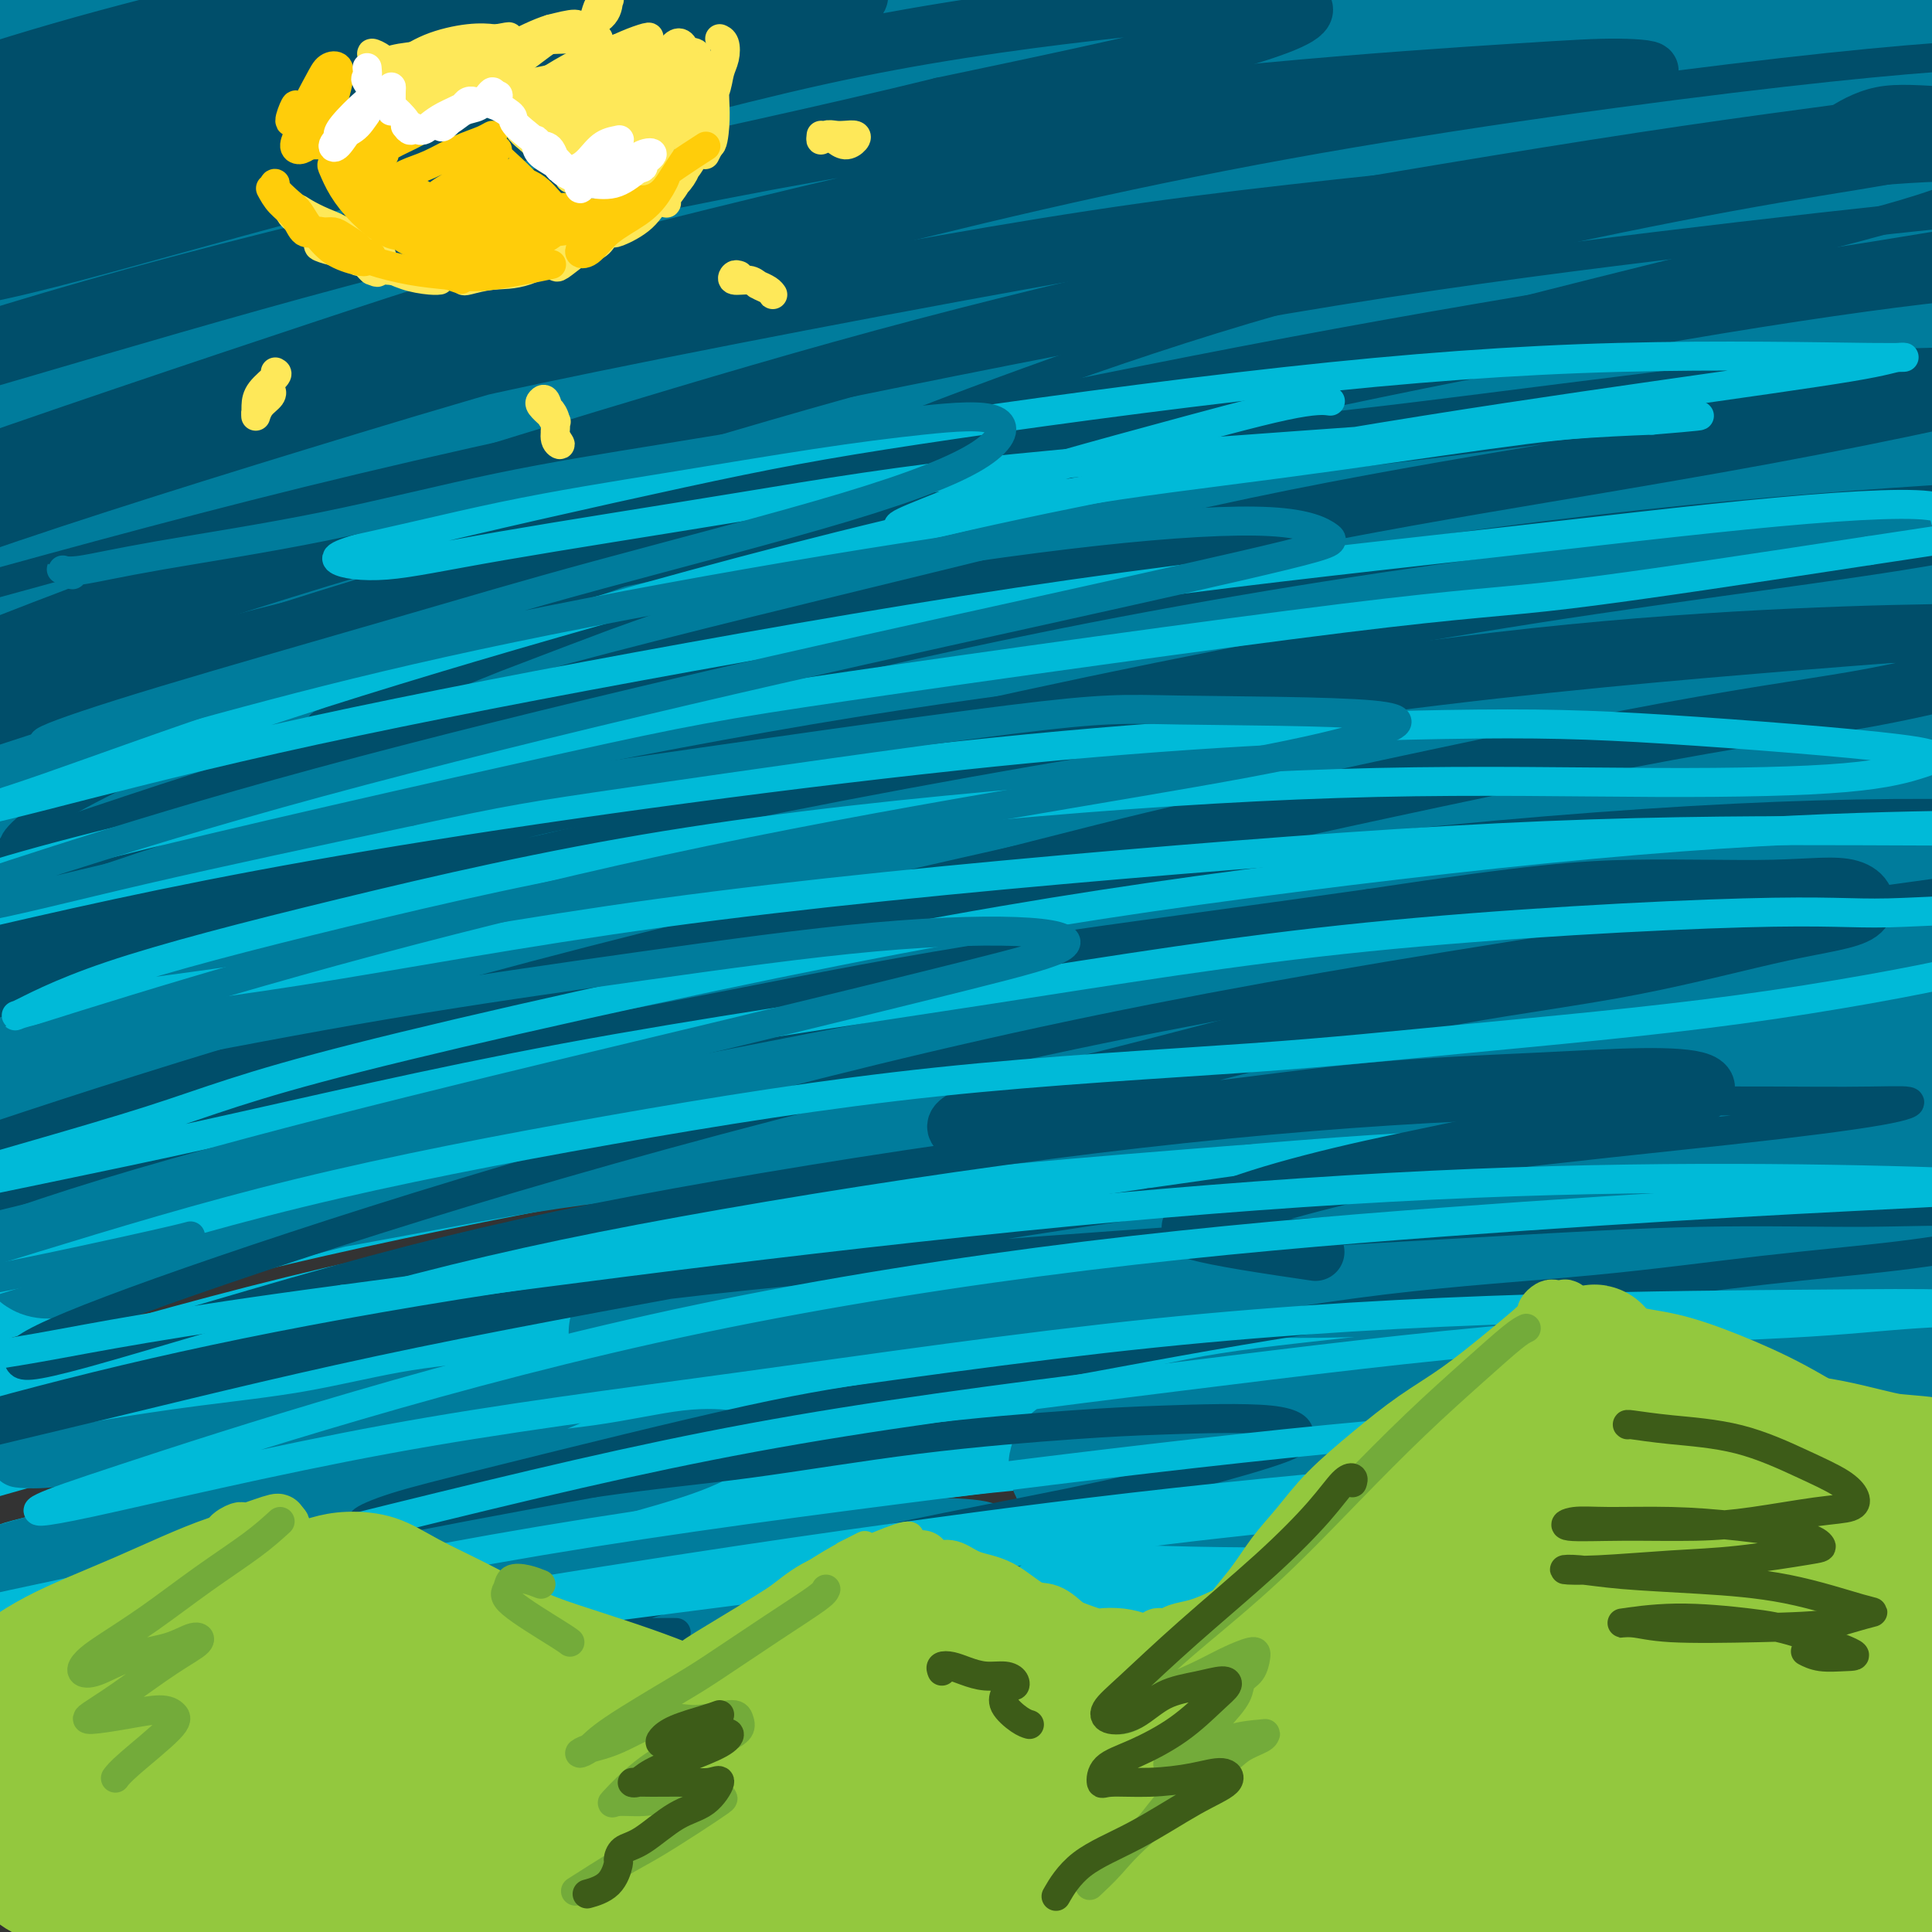 <svg viewBox='0 0 400 400' version='1.1' xmlns='http://www.w3.org/2000/svg' xmlns:xlink='http://www.w3.org/1999/xlink'><rect x="0" y="0" width="400" height="400" fill="#333333" stroke="none"/><g fill='none' stroke='#00BAD8' stroke-width='28' stroke-linecap='round' stroke-linejoin='round'><path d='M92,61c-4.468,-1.398 -8.936,-2.796 2,-4c10.936,-1.204 37.275,-2.213 51,-3c13.725,-0.787 14.837,-1.352 28,-2c13.163,-0.648 38.378,-1.381 56,-2c17.622,-0.619 27.653,-1.125 38,-2c10.347,-0.875 21.012,-2.119 30,-3c8.988,-0.881 16.300,-1.399 21,-2c4.700,-0.601 6.789,-1.283 7,-2c0.211,-0.717 -1.455,-1.467 -7,-2c-5.545,-0.533 -14.970,-0.849 -27,-1c-12.030,-0.151 -26.664,-0.137 -45,0c-18.336,0.137 -40.374,0.398 -65,2c-24.626,1.602 -51.841,4.547 -75,7c-23.159,2.453 -42.262,4.414 -58,6c-15.738,1.586 -28.111,2.797 -35,3c-6.889,0.203 -8.294,-0.601 -6,-2c2.294,-1.399 8.288,-3.391 19,-6c10.712,-2.609 26.143,-5.834 43,-9c16.857,-3.166 35.138,-6.272 54,-9c18.862,-2.728 38.303,-5.077 59,-7c20.697,-1.923 42.651,-3.419 63,-4c20.349,-0.581 39.094,-0.247 56,0c16.906,0.247 31.974,0.407 45,1c13.026,0.593 24.009,1.620 30,2c5.991,0.380 6.989,0.112 4,0c-2.989,-0.112 -9.964,-0.069 -23,-1c-13.036,-0.931 -32.131,-2.838 -54,-4c-21.869,-1.162 -46.511,-1.580 -74,-1c-27.489,0.580 -57.824,2.156 -88,4c-30.176,1.844 -60.193,3.955 -84,6c-23.807,2.045 -41.403,4.022 -59,6'/><path d='M-2,32c-41.489,2.711 -29.711,1.489 -25,1c4.711,-0.489 2.356,-0.244 0,0'/><path d='M280,17c2.239,0.172 4.478,0.344 6,0c1.522,-0.344 2.327,-1.204 2,-2c-0.327,-0.796 -1.785,-1.529 -5,-2c-3.215,-0.471 -8.187,-0.680 -17,-1c-8.813,-0.320 -21.466,-0.751 -31,-1c-9.534,-0.249 -15.949,-0.318 -31,0c-15.051,0.318 -38.739,1.021 -56,2c-17.261,0.979 -28.096,2.233 -39,3c-10.904,0.767 -21.875,1.046 -29,1c-7.125,-0.046 -10.402,-0.417 -12,-1c-1.598,-0.583 -1.518,-1.378 1,-2c2.518,-0.622 7.472,-1.071 15,-2c7.528,-0.929 17.629,-2.337 25,-3c7.371,-0.663 12.014,-0.581 24,-1c11.986,-0.419 31.317,-1.338 46,-2c14.683,-0.662 24.717,-1.067 34,-1c9.283,0.067 17.815,0.607 23,1c5.185,0.393 7.023,0.641 8,1c0.977,0.359 1.093,0.830 -2,1c-3.093,0.170 -9.396,0.038 -18,0c-8.604,-0.038 -19.507,0.018 -32,0c-12.493,-0.018 -26.574,-0.110 -41,0c-14.426,0.110 -29.198,0.424 -42,1c-12.802,0.576 -23.633,1.416 -34,2c-10.367,0.584 -20.268,0.913 -29,1c-8.732,0.087 -16.295,-0.066 -22,0c-5.705,0.066 -9.551,0.352 -12,0c-2.449,-0.352 -3.502,-1.342 -2,-2c1.502,-0.658 5.558,-0.985 12,-2c6.442,-1.015 15.269,-2.719 26,-4c10.731,-1.281 23.365,-2.141 36,-3'/><path d='M84,1c18.417,-1.607 27.458,-1.124 35,-1c7.542,0.124 13.585,-0.113 22,0c8.415,0.113 19.204,0.574 25,1c5.796,0.426 6.601,0.818 6,1c-0.601,0.182 -2.607,0.156 -4,0c-1.393,-0.156 -2.172,-0.441 -10,-1c-7.828,-0.559 -22.707,-1.390 -39,-1c-16.293,0.390 -34.002,2.002 -47,3c-12.998,0.998 -21.284,1.383 -36,3c-14.716,1.617 -35.862,4.465 -47,6c-11.138,1.535 -12.266,1.757 -13,2c-0.734,0.243 -1.072,0.507 3,0c4.072,-0.507 12.554,-1.786 23,-3c10.446,-1.214 22.856,-2.364 40,-4c17.144,-1.636 39.021,-3.760 56,-5c16.979,-1.240 29.060,-1.597 48,-2c18.940,-0.403 44.739,-0.853 67,-1c22.261,-0.147 40.982,0.010 62,1c21.018,0.990 44.331,2.814 60,4c15.669,1.186 23.692,1.733 30,2c6.308,0.267 10.901,0.252 13,0c2.099,-0.252 1.703,-0.742 -1,-2c-2.703,-1.258 -7.713,-3.283 -17,-4c-9.287,-0.717 -22.849,-0.127 -38,0c-15.151,0.127 -31.889,-0.210 -51,1c-19.111,1.210 -40.595,3.966 -62,7c-21.405,3.034 -42.730,6.346 -57,9c-14.270,2.654 -21.485,4.649 -31,7c-9.515,2.351 -21.331,5.056 -26,6c-4.669,0.944 -2.191,0.127 4,-1c6.191,-1.127 16.096,-2.563 26,-4'/><path d='M125,25c12.583,-2.286 29.041,-5.501 47,-8c17.959,-2.499 37.421,-4.282 60,-6c22.579,-1.718 48.276,-3.373 72,-4c23.724,-0.627 45.476,-0.228 64,0c18.524,0.228 33.818,0.286 47,1c13.182,0.714 24.250,2.086 30,3c5.750,0.914 6.182,1.371 4,2c-2.182,0.629 -6.977,1.430 -19,2c-12.023,0.570 -31.273,0.908 -54,2c-22.727,1.092 -48.931,2.937 -78,5c-29.069,2.063 -61.003,4.343 -94,8c-32.997,3.657 -67.056,8.692 -98,14c-30.944,5.308 -58.771,10.889 -83,16c-24.229,5.111 -44.859,9.752 -58,13c-13.141,3.248 -18.795,5.103 -23,6c-4.205,0.897 -6.963,0.837 -3,-1c3.963,-1.837 14.646,-5.451 30,-10c15.354,-4.549 35.379,-10.032 58,-15c22.621,-4.968 47.839,-9.419 74,-13c26.161,-3.581 53.267,-6.290 79,-8c25.733,-1.710 50.095,-2.420 73,-3c22.905,-0.580 44.353,-1.029 64,-1c19.647,0.029 37.493,0.538 51,1c13.507,0.462 22.676,0.877 28,1c5.324,0.123 6.803,-0.047 4,0c-2.803,0.047 -9.886,0.312 -22,1c-12.114,0.688 -29.257,1.800 -49,3c-19.743,1.200 -42.086,2.486 -68,5c-25.914,2.514 -55.400,6.254 -86,11c-30.600,4.746 -62.314,10.499 -85,15c-22.686,4.501 -36.343,7.751 -50,11'/><path d='M40,76c-30.450,6.458 -39.076,9.602 -46,12c-6.924,2.398 -12.148,4.050 -10,4c2.148,-0.050 11.666,-1.802 27,-5c15.334,-3.198 36.482,-7.843 59,-13c22.518,-5.157 46.404,-10.825 76,-16c29.596,-5.175 64.902,-9.856 97,-13c32.098,-3.144 60.987,-4.750 87,-6c26.013,-1.250 49.151,-2.143 67,-2c17.849,0.143 30.409,1.321 37,2c6.591,0.679 7.214,0.857 5,1c-2.214,0.143 -7.265,0.251 -23,1c-15.735,0.749 -42.153,2.138 -59,3c-16.847,0.862 -24.121,1.195 -56,4c-31.879,2.805 -88.362,8.080 -130,14c-41.638,5.920 -68.429,12.484 -95,19c-26.571,6.516 -52.920,12.983 -71,18c-18.080,5.017 -27.891,8.583 -33,11c-5.109,2.417 -5.517,3.684 -1,3c4.517,-0.684 13.958,-3.318 28,-7c14.042,-3.682 32.684,-8.413 54,-14c21.316,-5.587 45.306,-12.030 73,-17c27.694,-4.970 59.090,-8.466 89,-11c29.910,-2.534 58.333,-4.104 84,-5c25.667,-0.896 48.580,-1.118 69,-1c20.420,0.118 38.349,0.575 50,1c11.651,0.425 17.025,0.816 21,1c3.975,0.184 6.551,0.160 3,1c-3.551,0.840 -13.230,2.545 -28,4c-14.770,1.455 -34.630,2.661 -57,4c-22.370,1.339 -47.248,2.811 -77,6c-29.752,3.189 -64.376,8.094 -99,13'/><path d='M181,88c-32.619,4.914 -64.667,10.698 -92,16c-27.333,5.302 -49.950,10.120 -67,14c-17.050,3.880 -28.534,6.821 -34,8c-5.466,1.179 -4.915,0.597 0,-1c4.915,-1.597 14.193,-4.207 30,-8c15.807,-3.793 38.142,-8.768 62,-14c23.858,-5.232 49.239,-10.721 78,-15c28.761,-4.279 60.902,-7.350 91,-10c30.098,-2.650 58.153,-4.881 84,-6c25.847,-1.119 49.486,-1.126 68,-1c18.514,0.126 31.905,0.386 41,1c9.095,0.614 13.895,1.583 15,2c1.105,0.417 -1.487,0.284 -10,1c-8.513,0.716 -22.949,2.283 -47,4c-24.051,1.717 -57.716,3.586 -80,5c-22.284,1.414 -33.186,2.373 -69,8c-35.814,5.627 -96.540,15.921 -131,22c-34.460,6.079 -42.655,7.943 -67,14c-24.345,6.057 -64.840,16.306 -85,22c-20.160,5.694 -19.984,6.832 -19,7c0.984,0.168 2.777,-0.633 12,-3c9.223,-2.367 25.876,-6.298 46,-11c20.124,-4.702 43.719,-10.173 71,-16c27.281,-5.827 58.249,-12.011 83,-16c24.751,-3.989 43.284,-5.785 67,-8c23.716,-2.215 52.615,-4.850 84,-6c31.385,-1.150 65.255,-0.814 87,0c21.745,0.814 31.365,2.105 37,3c5.635,0.895 7.286,1.395 8,2c0.714,0.605 0.490,1.316 -9,2c-9.490,0.684 -28.245,1.342 -47,2'/><path d='M388,106c-26.699,1.801 -65.446,4.302 -101,7c-35.554,2.698 -67.913,5.593 -101,10c-33.087,4.407 -66.900,10.327 -98,16c-31.100,5.673 -59.486,11.100 -82,16c-22.514,4.900 -39.157,9.273 -49,12c-9.843,2.727 -12.886,3.807 -13,4c-0.114,0.193 2.702,-0.500 12,-2c9.298,-1.500 25.078,-3.808 44,-7c18.922,-3.192 40.988,-7.268 66,-11c25.012,-3.732 52.971,-7.122 83,-10c30.029,-2.878 62.127,-5.246 91,-7c28.873,-1.754 54.522,-2.893 78,-4c23.478,-1.107 44.786,-2.180 62,-3c17.214,-0.820 30.336,-1.386 39,-2c8.664,-0.614 12.871,-1.278 15,-2c2.129,-0.722 2.182,-1.504 -3,-2c-5.182,-0.496 -15.597,-0.705 -31,0c-15.403,0.705 -35.793,2.324 -58,4c-22.207,1.676 -46.232,3.410 -73,7c-26.768,3.590 -56.280,9.037 -86,15c-29.720,5.963 -59.646,12.442 -80,17c-20.354,4.558 -31.134,7.197 -47,12c-15.866,4.803 -36.818,11.772 -52,17c-15.182,5.228 -24.594,8.716 -29,11c-4.406,2.284 -3.807,3.364 1,3c4.807,-0.364 13.823,-2.171 27,-5c13.177,-2.829 30.517,-6.681 50,-11c19.483,-4.319 41.109,-9.106 66,-14c24.891,-4.894 53.048,-9.894 80,-14c26.952,-4.106 52.701,-7.316 77,-10c24.299,-2.684 47.150,-4.842 70,-7'/><path d='M346,146c32.480,-3.055 40.181,-2.193 50,-2c9.819,0.193 21.757,-0.283 28,0c6.243,0.283 6.792,1.325 5,3c-1.792,1.675 -5.926,3.984 -15,6c-9.074,2.016 -23.087,3.737 -42,6c-18.913,2.263 -42.727,5.066 -70,8c-27.273,2.934 -58.005,6.000 -89,10c-30.995,4.000 -62.252,8.935 -93,14c-30.748,5.065 -60.988,10.259 -86,15c-25.012,4.741 -44.798,9.029 -57,12c-12.202,2.971 -16.821,4.626 -18,5c-1.179,0.374 1.082,-0.532 9,-3c7.918,-2.468 21.492,-6.498 39,-11c17.508,-4.502 38.950,-9.475 63,-15c24.050,-5.525 50.709,-11.603 79,-17c28.291,-5.397 58.215,-10.112 86,-14c27.785,-3.888 53.431,-6.950 71,-9c17.569,-2.050 27.062,-3.089 40,-4c12.938,-0.911 29.320,-1.693 36,-2c6.680,-0.307 3.658,-0.139 -3,0c-6.658,0.139 -16.951,0.250 -35,1c-18.049,0.750 -43.853,2.138 -72,4c-28.147,1.862 -58.637,4.199 -92,8c-33.363,3.801 -69.598,9.067 -102,14c-32.402,4.933 -60.969,9.532 -84,14c-23.031,4.468 -40.525,8.803 -51,11c-10.475,2.197 -13.931,2.254 -13,1c0.931,-1.254 6.250,-3.821 18,-8c11.750,-4.179 29.933,-9.971 51,-16c21.067,-6.029 45.019,-12.294 71,-18c25.981,-5.706 53.990,-10.853 82,-16'/><path d='M152,143c31.743,-6.498 34.602,-5.742 56,-7c21.398,-1.258 61.337,-4.528 85,-6c23.663,-1.472 31.049,-1.145 36,-1c4.951,0.145 7.465,0.108 8,0c0.535,-0.108 -0.909,-0.288 -8,0c-7.091,0.288 -19.828,1.043 -46,2c-26.172,0.957 -65.779,2.114 -101,5c-35.221,2.886 -66.054,7.500 -96,13c-29.946,5.500 -59.004,11.885 -83,18c-23.996,6.115 -42.931,11.961 -54,16c-11.069,4.039 -14.272,6.270 -13,8c1.272,1.730 7.018,2.957 19,2c11.982,-0.957 30.200,-4.099 52,-8c21.800,-3.901 47.181,-8.562 77,-13c29.819,-4.438 64.075,-8.655 98,-12c33.925,-3.345 67.517,-5.819 99,-7c31.483,-1.181 60.856,-1.071 85,-1c24.144,0.071 43.060,0.102 55,1c11.940,0.898 16.906,2.665 19,4c2.094,1.335 1.318,2.240 -7,3c-8.318,0.760 -24.178,1.375 -46,2c-21.822,0.625 -49.605,1.260 -80,3c-30.395,1.740 -63.401,4.583 -97,9c-33.599,4.417 -67.791,10.406 -100,17c-32.209,6.594 -62.434,13.792 -89,21c-26.566,7.208 -49.473,14.424 -66,20c-16.527,5.576 -26.674,9.511 -31,12c-4.326,2.489 -2.830,3.533 5,2c7.830,-1.533 21.993,-5.644 39,-10c17.007,-4.356 36.859,-8.959 60,-14c23.141,-5.041 49.570,-10.521 76,-16'/><path d='M104,206c42.997,-8.906 62.988,-11.172 88,-14c25.012,-2.828 55.045,-6.219 83,-8c27.955,-1.781 53.830,-1.952 72,-2c18.170,-0.048 28.633,0.029 41,0c12.367,-0.029 26.636,-0.163 36,0c9.364,0.163 13.821,0.623 12,1c-1.821,0.377 -9.921,0.670 -16,1c-6.079,0.330 -10.136,0.696 -29,2c-18.864,1.304 -52.536,3.545 -82,7c-29.464,3.455 -54.722,8.124 -81,13c-26.278,4.876 -53.576,9.961 -82,16c-28.424,6.039 -57.975,13.034 -78,18c-20.025,4.966 -30.525,7.903 -45,12c-14.475,4.097 -32.926,9.355 -44,13c-11.074,3.645 -14.772,5.678 -13,6c1.772,0.322 9.014,-1.068 20,-4c10.986,-2.932 25.717,-7.407 43,-12c17.283,-4.593 37.120,-9.304 60,-14c22.880,-4.696 48.803,-9.377 75,-14c26.197,-4.623 52.667,-9.188 80,-12c27.333,-2.812 55.527,-3.870 82,-5c26.473,-1.130 51.224,-2.332 68,-3c16.776,-0.668 25.577,-0.802 39,0c13.423,0.802 31.468,2.542 40,4c8.532,1.458 7.552,2.636 5,4c-2.552,1.364 -6.677,2.916 -17,5c-10.323,2.084 -26.843,4.702 -46,7c-19.157,2.298 -40.949,4.276 -66,7c-25.051,2.724 -53.360,6.195 -83,10c-29.640,3.805 -60.611,7.944 -91,13c-30.389,5.056 -60.194,11.028 -90,17'/><path d='M85,274c-29.443,6.231 -58.050,13.309 -81,19c-22.950,5.691 -40.242,9.996 -51,13c-10.758,3.004 -14.980,4.708 -15,5c-0.020,0.292 4.163,-0.827 13,-3c8.837,-2.173 22.326,-5.402 39,-10c16.674,-4.598 36.531,-10.567 57,-16c20.469,-5.433 41.551,-10.330 68,-15c26.449,-4.670 58.267,-9.112 79,-12c20.733,-2.888 30.382,-4.224 55,-6c24.618,-1.776 64.207,-3.994 91,-5c26.793,-1.006 40.791,-0.800 56,0c15.209,0.800 31.629,2.194 42,3c10.371,0.806 14.694,1.025 19,2c4.306,0.975 8.595,2.705 9,4c0.405,1.295 -3.072,2.155 -10,3c-6.928,0.845 -17.306,1.674 -30,3c-12.694,1.326 -27.705,3.148 -44,5c-16.295,1.852 -33.873,3.733 -54,6c-20.127,2.267 -42.803,4.919 -64,8c-21.197,3.081 -40.916,6.592 -60,10c-19.084,3.408 -37.534,6.713 -55,10c-17.466,3.287 -33.950,6.556 -50,10c-16.050,3.444 -31.667,7.065 -45,10c-13.333,2.935 -24.381,5.186 -33,7c-8.619,1.814 -14.808,3.190 -17,4c-2.192,0.810 -0.386,1.053 1,1c1.386,-0.053 2.352,-0.401 10,-2c7.648,-1.599 21.978,-4.449 35,-7c13.022,-2.551 24.737,-4.802 37,-7c12.263,-2.198 25.075,-4.342 41,-7c15.925,-2.658 34.962,-5.829 54,-9'/><path d='M182,298c36.917,-5.455 40.209,-3.591 53,-4c12.791,-0.409 35.080,-3.090 49,-4c13.920,-0.910 19.472,-0.051 33,0c13.528,0.051 35.032,-0.708 47,-1c11.968,-0.292 14.401,-0.118 21,0c6.599,0.118 17.365,0.181 24,1c6.635,0.819 9.138,2.394 11,3c1.862,0.606 3.083,0.242 2,1c-1.083,0.758 -4.470,2.638 -10,4c-5.530,1.362 -13.203,2.204 -22,3c-8.797,0.796 -18.717,1.545 -30,3c-11.283,1.455 -23.928,3.617 -40,6c-16.072,2.383 -35.571,4.986 -55,8c-19.429,3.014 -38.789,6.437 -60,11c-21.211,4.563 -44.273,10.264 -62,15c-17.727,4.736 -30.119,8.506 -41,12c-10.881,3.494 -20.252,6.713 -24,8c-3.748,1.287 -1.874,0.644 0,0'/></g>
<g fill='none' stroke='#007C9C' stroke-width='28' stroke-linecap='round' stroke-linejoin='round'><path d='M2,13c-1.236,-1.979 -2.473,-3.957 -2,-5c0.473,-1.043 2.654,-1.150 4,-1c1.346,0.150 1.855,0.557 8,0c6.145,-0.557 17.927,-2.079 29,-4c11.073,-1.921 21.439,-4.240 32,-6c10.561,-1.760 21.317,-2.961 29,-4c7.683,-1.039 12.292,-1.916 15,-2c2.708,-0.084 3.514,0.627 1,2c-2.514,1.373 -8.348,3.409 -13,5c-4.652,1.591 -8.121,2.737 -19,6c-10.879,3.263 -29.169,8.645 -44,13c-14.831,4.355 -26.204,7.685 -34,10c-7.796,2.315 -12.016,3.615 -15,5c-2.984,1.385 -4.733,2.854 -1,2c3.733,-0.854 12.950,-4.030 25,-7c12.050,-2.970 26.935,-5.733 45,-10c18.065,-4.267 39.309,-10.037 58,-14c18.691,-3.963 34.830,-6.120 48,-8c13.170,-1.880 23.372,-3.484 29,-4c5.628,-0.516 6.681,0.055 5,1c-1.681,0.945 -6.096,2.264 -19,5c-12.904,2.736 -34.298,6.888 -51,10c-16.702,3.112 -28.712,5.184 -48,9c-19.288,3.816 -45.854,9.377 -66,14c-20.146,4.623 -33.872,8.308 -43,11c-9.128,2.692 -13.658,4.390 -11,4c2.658,-0.390 12.505,-2.867 27,-6c14.495,-3.133 33.638,-6.922 56,-11c22.362,-4.078 47.944,-8.444 75,-12c27.056,-3.556 55.588,-6.302 82,-8c26.412,-1.698 50.706,-2.349 75,-3'/><path d='M279,5c34.681,-1.645 42.884,-0.256 51,1c8.116,1.256 16.144,2.381 21,3c4.856,0.619 6.541,0.733 -1,1c-7.541,0.267 -24.309,0.687 -47,2c-22.691,1.313 -51.305,3.517 -72,5c-20.695,1.483 -33.470,2.243 -66,7c-32.530,4.757 -84.813,13.509 -119,20c-34.187,6.491 -50.277,10.720 -65,15c-14.723,4.280 -28.080,8.610 -35,11c-6.920,2.390 -7.405,2.840 -3,2c4.405,-0.840 13.698,-2.971 29,-7c15.302,-4.029 36.613,-9.958 61,-16c24.387,-6.042 51.851,-12.198 82,-17c30.149,-4.802 62.981,-8.252 93,-11c30.019,-2.748 57.223,-4.795 82,-6c24.777,-1.205 47.127,-1.567 66,-2c18.873,-0.433 34.270,-0.938 44,-1c9.730,-0.062 13.795,0.319 15,0c1.205,-0.319 -0.449,-1.338 -8,-2c-7.551,-0.662 -20.999,-0.966 -40,0c-19.001,0.966 -43.557,3.203 -70,6c-26.443,2.797 -54.774,6.153 -87,12c-32.226,5.847 -68.348,14.186 -92,20c-23.652,5.814 -34.836,9.102 -59,17c-24.164,7.898 -61.309,20.404 -81,28c-19.691,7.596 -21.929,10.282 -22,12c-0.071,1.718 2.025,2.469 10,1c7.975,-1.469 21.828,-5.157 44,-10c22.172,-4.843 52.662,-10.842 73,-15c20.338,-4.158 30.525,-6.474 60,-11c29.475,-4.526 78.237,-11.263 127,-18'/><path d='M270,52c36.085,-4.085 62.797,-5.298 88,-7c25.203,-1.702 48.896,-3.892 67,-5c18.104,-1.108 30.618,-1.134 38,-1c7.382,0.134 9.631,0.429 6,0c-3.631,-0.429 -13.144,-1.582 -30,-2c-16.856,-0.418 -41.055,-0.099 -68,1c-26.945,1.099 -56.634,2.980 -90,6c-33.366,3.020 -70.408,7.179 -105,13c-34.592,5.821 -66.732,13.303 -98,21c-31.268,7.697 -61.663,15.608 -81,21c-19.337,5.392 -27.616,8.265 -39,12c-11.384,3.735 -25.875,8.330 -30,10c-4.125,1.670 2.115,0.413 12,-3c9.885,-3.413 23.415,-8.982 42,-15c18.585,-6.018 42.224,-12.485 69,-20c26.776,-7.515 56.688,-16.076 91,-23c34.312,-6.924 73.026,-12.209 98,-16c24.974,-3.791 36.210,-6.086 63,-9c26.790,-2.914 69.133,-6.445 96,-8c26.867,-1.555 38.259,-1.133 49,-1c10.741,0.133 20.833,-0.024 26,0c5.167,0.024 5.410,0.229 2,1c-3.410,0.771 -10.474,2.109 -25,4c-14.526,1.891 -36.513,4.336 -64,8c-27.487,3.664 -60.472,8.549 -86,13c-25.528,4.451 -43.598,8.470 -72,15c-28.402,6.530 -67.135,15.573 -99,24c-31.865,8.427 -56.861,16.238 -86,26c-29.139,9.762 -62.422,21.474 -80,28c-17.578,6.526 -19.451,7.864 -17,8c2.451,0.136 9.225,-0.932 16,-2'/><path d='M-37,151c10.388,-2.654 28.358,-8.291 50,-15c21.642,-6.709 46.955,-14.492 76,-22c29.045,-7.508 61.823,-14.741 98,-21c36.177,-6.259 75.752,-11.542 102,-15c26.248,-3.458 39.168,-5.089 66,-7c26.832,-1.911 67.578,-4.103 93,-5c25.422,-0.897 35.522,-0.500 43,0c7.478,0.500 12.334,1.104 13,2c0.666,0.896 -2.858,2.084 -14,4c-11.142,1.916 -29.900,4.561 -53,7c-23.100,2.439 -50.540,4.674 -82,8c-31.460,3.326 -66.941,7.744 -102,14c-35.059,6.256 -69.697,14.351 -102,22c-32.303,7.649 -62.272,14.850 -87,22c-24.728,7.150 -44.216,14.247 -57,19c-12.784,4.753 -18.865,7.163 -20,8c-1.135,0.837 2.676,0.102 13,-3c10.324,-3.102 27.160,-8.571 48,-15c20.840,-6.429 45.684,-13.817 73,-21c27.316,-7.183 57.102,-14.160 88,-20c30.898,-5.840 62.906,-10.542 92,-14c29.094,-3.458 55.275,-5.671 78,-7c22.725,-1.329 41.994,-1.773 57,-2c15.006,-0.227 25.748,-0.238 31,0c5.252,0.238 5.012,0.723 5,1c-0.012,0.277 0.202,0.345 -13,0c-13.202,-0.345 -39.822,-1.104 -66,-1c-26.178,0.104 -51.914,1.069 -82,3c-30.086,1.931 -64.523,4.828 -99,9c-34.477,4.172 -68.993,9.621 -100,15c-31.007,5.379 -58.503,10.690 -86,16'/><path d='M26,133c-36.490,6.352 -34.713,6.734 -46,9c-11.287,2.266 -35.636,6.418 -46,8c-10.364,1.582 -6.743,0.594 -1,-2c5.743,-2.594 13.609,-6.796 27,-12c13.391,-5.204 32.306,-11.411 57,-18c24.694,-6.589 55.167,-13.559 76,-18c20.833,-4.441 32.027,-6.354 61,-10c28.973,-3.646 75.726,-9.026 110,-11c34.274,-1.974 56.068,-0.543 72,0c15.932,0.543 26.002,0.196 44,1c17.998,0.804 43.923,2.758 58,4c14.077,1.242 16.306,1.772 17,3c0.694,1.228 -0.145,3.154 -6,5c-5.855,1.846 -16.724,3.612 -33,6c-16.276,2.388 -37.958,5.398 -63,9c-25.042,3.602 -53.444,7.795 -85,13c-31.556,5.205 -66.267,11.423 -98,18c-31.733,6.577 -60.487,13.515 -86,20c-25.513,6.485 -47.785,12.518 -64,17c-16.215,4.482 -26.375,7.414 -31,9c-4.625,1.586 -3.716,1.826 2,0c5.716,-1.826 16.241,-5.717 35,-11c18.759,-5.283 45.754,-11.957 64,-17c18.246,-5.043 27.742,-8.455 58,-14c30.258,-5.545 81.277,-13.224 118,-17c36.723,-3.776 59.152,-3.651 81,-4c21.848,-0.349 43.117,-1.174 60,-1c16.883,0.174 29.381,1.346 37,2c7.619,0.654 10.359,0.792 10,1c-0.359,0.208 -3.817,0.488 -10,1c-6.183,0.512 -15.092,1.256 -24,2'/><path d='M420,126c-13.448,0.888 -30.069,1.608 -57,4c-26.931,2.392 -64.173,6.457 -97,11c-32.827,4.543 -61.239,9.564 -89,15c-27.761,5.436 -54.870,11.287 -79,17c-24.130,5.713 -45.280,11.288 -64,17c-18.720,5.712 -35.011,11.560 -46,16c-10.989,4.440 -16.675,7.472 -18,9c-1.325,1.528 1.710,1.551 10,0c8.290,-1.551 21.835,-4.676 39,-9c17.165,-4.324 37.951,-9.848 59,-15c21.049,-5.152 42.362,-9.933 66,-14c23.638,-4.067 49.603,-7.419 75,-10c25.397,-2.581 50.227,-4.390 74,-6c23.773,-1.610 46.488,-3.022 67,-4c20.512,-0.978 38.819,-1.522 53,-2c14.181,-0.478 24.235,-0.890 30,-1c5.765,-0.110 7.242,0.080 6,0c-1.242,-0.080 -5.202,-0.432 -14,0c-8.798,0.432 -22.433,1.646 -39,3c-16.567,1.354 -36.064,2.846 -57,5c-20.936,2.154 -43.310,4.970 -67,9c-23.690,4.030 -48.697,9.273 -73,14c-24.303,4.727 -47.903,8.939 -71,14c-23.097,5.061 -45.693,10.970 -61,15c-15.307,4.030 -23.326,6.182 -35,9c-11.674,2.818 -27.003,6.301 -34,8c-6.997,1.699 -5.662,1.613 -3,1c2.662,-0.613 6.652,-1.752 14,-3c7.348,-1.248 18.055,-2.605 30,-5c11.945,-2.395 25.127,-5.827 41,-9c15.873,-3.173 34.436,-6.086 53,-9'/><path d='M133,206c32.560,-5.780 44.959,-7.230 62,-9c17.041,-1.770 38.724,-3.859 59,-6c20.276,-2.141 39.145,-4.332 58,-6c18.855,-1.668 37.694,-2.812 55,-4c17.306,-1.188 33.077,-2.421 47,-3c13.923,-0.579 25.998,-0.503 36,0c10.002,0.503 17.931,1.433 23,2c5.069,0.567 7.278,0.770 9,2c1.722,1.230 2.955,3.486 1,5c-1.955,1.514 -7.099,2.287 -14,3c-6.901,0.713 -15.558,1.368 -26,2c-10.442,0.632 -22.670,1.243 -35,2c-12.330,0.757 -24.764,1.662 -40,3c-15.236,1.338 -33.276,3.111 -51,5c-17.724,1.889 -35.134,3.894 -52,6c-16.866,2.106 -33.187,4.312 -49,7c-15.813,2.688 -31.116,5.856 -46,9c-14.884,3.144 -29.348,6.263 -44,9c-14.652,2.737 -29.493,5.091 -43,8c-13.507,2.909 -25.682,6.374 -36,9c-10.318,2.626 -18.779,4.415 -25,6c-6.221,1.585 -10.201,2.967 -12,3c-1.799,0.033 -1.418,-1.283 0,-2c1.418,-0.717 3.872,-0.835 8,-2c4.128,-1.165 9.928,-3.378 17,-5c7.072,-1.622 15.414,-2.653 24,-4c8.586,-1.347 17.417,-3.010 28,-5c10.583,-1.990 22.919,-4.307 37,-6c14.081,-1.693 29.906,-2.764 44,-4c14.094,-1.236 26.455,-2.639 41,-4c14.545,-1.361 31.272,-2.681 48,-4'/><path d='M257,223c29.966,-2.489 38.381,-2.711 48,-3c9.619,-0.289 20.440,-0.644 34,-1c13.560,-0.356 29.857,-0.714 44,-1c14.143,-0.286 26.133,-0.499 40,0c13.867,0.499 29.612,1.711 40,3c10.388,1.289 15.420,2.657 19,4c3.580,1.343 5.707,2.663 6,4c0.293,1.337 -1.249,2.692 -6,4c-4.751,1.308 -12.711,2.568 -18,3c-5.289,0.432 -7.907,0.034 -17,1c-9.093,0.966 -24.663,3.296 -39,5c-14.337,1.704 -27.442,2.783 -38,4c-10.558,1.217 -18.568,2.570 -29,4c-10.432,1.430 -23.284,2.935 -40,5c-16.716,2.065 -37.294,4.690 -53,7c-15.706,2.310 -26.541,4.304 -37,6c-10.459,1.696 -20.543,3.095 -30,4c-9.457,0.905 -18.286,1.316 -25,2c-6.714,0.684 -11.313,1.642 -15,2c-3.687,0.358 -6.461,0.116 -8,0c-1.539,-0.116 -1.844,-0.105 0,0c1.844,0.105 5.835,0.304 9,0c3.165,-0.304 5.504,-1.110 11,-2c5.496,-0.890 14.150,-1.863 22,-3c7.850,-1.137 14.897,-2.438 26,-4c11.103,-1.562 26.261,-3.386 38,-4c11.739,-0.614 20.057,-0.018 30,0c9.943,0.018 21.510,-0.542 34,-1c12.490,-0.458 25.901,-0.816 39,-1c13.099,-0.184 25.885,-0.196 37,0c11.115,0.196 20.557,0.598 30,1'/><path d='M409,262c30.803,0.198 22.809,1.193 23,2c0.191,0.807 8.566,1.428 13,2c4.434,0.572 4.929,1.097 5,2c0.071,0.903 -0.280,2.184 -2,3c-1.720,0.816 -4.810,1.168 -10,2c-5.190,0.832 -12.481,2.144 -20,3c-7.519,0.856 -15.267,1.256 -24,2c-8.733,0.744 -18.453,1.833 -30,3c-11.547,1.167 -24.923,2.413 -38,4c-13.077,1.587 -25.857,3.514 -38,5c-12.143,1.486 -23.650,2.531 -33,4c-9.350,1.469 -16.544,3.363 -22,5c-5.456,1.637 -9.172,3.016 -10,4c-0.828,0.984 1.234,1.574 3,2c1.766,0.426 3.236,0.689 13,1c9.764,0.311 27.821,0.672 44,0c16.179,-0.672 30.481,-2.376 49,-3c18.519,-0.624 41.255,-0.168 57,0c15.745,0.168 24.499,0.048 28,0c3.501,-0.048 1.751,-0.024 0,0'/></g>
<g fill='none' stroke='#007C9C' stroke-width='12' stroke-linecap='round' stroke-linejoin='round'><path d='M6,302c-1.285,-0.041 -2.570,-0.082 -2,0c0.570,0.082 2.994,0.286 6,0c3.006,-0.286 6.594,-1.060 12,-2c5.406,-0.940 12.629,-2.044 20,-3c7.371,-0.956 14.890,-1.765 22,-3c7.110,-1.235 13.811,-2.897 20,-4c6.189,-1.103 11.868,-1.648 17,-2c5.132,-0.352 9.719,-0.512 13,-1c3.281,-0.488 5.256,-1.304 6,-1c0.744,0.304 0.257,1.727 -2,3c-2.257,1.273 -6.284,2.397 -12,4c-5.716,1.603 -13.122,3.685 -22,6c-8.878,2.315 -19.228,4.862 -31,8c-11.772,3.138 -24.966,6.866 -36,10c-11.034,3.134 -19.907,5.673 -28,8c-8.093,2.327 -15.407,4.440 -21,6c-5.593,1.560 -9.466,2.565 -11,3c-1.534,0.435 -0.729,0.300 1,0c1.729,-0.300 4.383,-0.764 9,-2c4.617,-1.236 11.197,-3.244 18,-5c6.803,-1.756 13.830,-3.260 22,-5c8.170,-1.740 17.483,-3.717 28,-6c10.517,-2.283 22.237,-4.871 33,-7c10.763,-2.129 20.569,-3.799 30,-5c9.431,-1.201 18.486,-1.933 26,-3c7.514,-1.067 13.486,-2.470 18,-3c4.514,-0.530 7.572,-0.189 9,0c1.428,0.189 1.228,0.226 0,1c-1.228,0.774 -3.485,2.285 -8,4c-4.515,1.715 -11.290,3.633 -20,6c-8.710,2.367 -19.355,5.184 -30,8'/><path d='M93,317c-15.926,4.707 -26.739,6.973 -39,10c-12.261,3.027 -25.968,6.814 -38,10c-12.032,3.186 -22.387,5.771 -31,8c-8.613,2.229 -15.483,4.104 -20,5c-4.517,0.896 -6.682,0.815 -7,1c-0.318,0.185 1.210,0.636 4,0c2.790,-0.636 6.842,-2.359 13,-4c6.158,-1.641 14.422,-3.201 23,-5c8.578,-1.799 17.470,-3.838 28,-6c10.530,-2.162 22.696,-4.446 36,-7c13.304,-2.554 27.745,-5.377 41,-7c13.255,-1.623 25.325,-2.047 36,-3c10.675,-0.953 19.956,-2.435 29,-3c9.044,-0.565 17.850,-0.214 24,0c6.150,0.214 9.643,0.291 12,1c2.357,0.709 3.579,2.052 3,3c-0.579,0.948 -2.959,1.503 -7,3c-4.041,1.497 -9.744,3.935 -17,6c-7.256,2.065 -16.065,3.755 -26,6c-9.935,2.245 -20.994,5.045 -33,8c-12.006,2.955 -24.958,6.064 -37,9c-12.042,2.936 -23.173,5.700 -34,8c-10.827,2.300 -21.349,4.137 -30,6c-8.651,1.863 -15.431,3.754 -20,5c-4.569,1.246 -6.929,1.848 -8,2c-1.071,0.152 -0.855,-0.147 0,0c0.855,0.147 2.348,0.738 6,0c3.652,-0.738 9.463,-2.806 15,-4c5.537,-1.194 10.798,-1.514 20,-3c9.202,-1.486 22.343,-4.139 34,-6c11.657,-1.861 21.828,-2.931 32,-4'/><path d='M102,356c22.171,-3.470 24.099,-3.646 31,-4c6.901,-0.354 18.773,-0.887 26,-1c7.227,-0.113 9.807,0.195 14,0c4.193,-0.195 10.000,-0.893 14,0c4.000,0.893 6.193,3.379 6,5c-0.193,1.621 -2.773,2.379 -7,4c-4.227,1.621 -10.102,4.105 -18,7c-7.898,2.895 -17.819,6.203 -27,9c-9.181,2.797 -17.623,5.085 -21,6c-3.377,0.915 -1.688,0.458 0,0'/></g>
<g fill='none' stroke='#004E6A' stroke-width='12' stroke-linecap='round' stroke-linejoin='round'><path d='M21,27c-3.635,1.214 -7.270,2.428 -13,4c-5.730,1.572 -13.555,3.504 -17,4c-3.445,0.496 -2.509,-0.442 0,-2c2.509,-1.558 6.592,-3.734 13,-6c6.408,-2.266 15.140,-4.621 24,-7c8.860,-2.379 17.849,-4.782 27,-7c9.151,-2.218 18.464,-4.251 24,-5c5.536,-0.749 7.296,-0.214 8,0c0.704,0.214 0.352,0.107 0,0'/><path d='M56,0c0.515,0.252 1.030,0.504 3,0c1.970,-0.504 5.395,-1.762 7,-2c1.605,-0.238 1.391,0.546 -2,2c-3.391,1.454 -9.961,3.577 -14,5c-4.039,1.423 -5.549,2.144 -15,5c-9.451,2.856 -26.842,7.845 -38,11c-11.158,3.155 -16.084,4.475 -19,5c-2.916,0.525 -3.823,0.255 -3,0c0.823,-0.255 3.377,-0.494 9,-2c5.623,-1.506 14.316,-4.277 23,-7c8.684,-2.723 17.359,-5.397 28,-8c10.641,-2.603 23.247,-5.134 33,-7c9.753,-1.866 16.651,-3.067 20,-4c3.349,-0.933 3.147,-1.599 3,-2c-0.147,-0.401 -0.240,-0.539 -7,1c-6.760,1.539 -20.188,4.753 -33,8c-12.812,3.247 -25.008,6.526 -37,10c-11.992,3.474 -23.782,7.144 -32,9c-8.218,1.856 -12.866,1.900 -15,2c-2.134,0.100 -1.754,0.258 2,-1c3.754,-1.258 10.881,-3.930 20,-7c9.119,-3.070 20.229,-6.537 33,-10c12.771,-3.463 27.202,-6.923 40,-10c12.798,-3.077 23.962,-5.772 31,-7c7.038,-1.228 9.949,-0.991 12,-1c2.051,-0.009 3.241,-0.265 -1,1c-4.241,1.265 -13.912,4.051 -25,7c-11.088,2.949 -23.593,6.061 -39,10c-15.407,3.939 -33.717,8.705 -47,12c-13.283,3.295 -21.538,5.118 -26,6c-4.462,0.882 -5.132,0.823 -2,0c3.132,-0.823 10.066,-2.412 17,-4'/><path d='M-18,22c7.763,-2.602 19.671,-7.105 32,-11c12.329,-3.895 25.080,-7.180 39,-10c13.920,-2.820 29.011,-5.174 40,-7c10.989,-1.826 17.878,-3.125 22,-3c4.122,0.125 5.478,1.674 3,4c-2.478,2.326 -8.790,5.429 -19,9c-10.210,3.571 -24.317,7.610 -40,13c-15.683,5.390 -32.940,12.130 -47,17c-14.060,4.870 -24.921,7.872 -31,10c-6.079,2.128 -7.374,3.384 -5,3c2.374,-0.384 8.417,-2.408 19,-6c10.583,-3.592 25.706,-8.751 43,-14c17.294,-5.249 36.758,-10.587 55,-15c18.242,-4.413 35.261,-7.902 49,-10c13.739,-2.098 24.199,-2.803 30,-3c5.801,-0.197 6.943,0.116 5,1c-1.943,0.884 -6.970,2.338 -18,5c-11.030,2.662 -28.064,6.532 -47,11c-18.936,4.468 -39.773,9.535 -59,15c-19.227,5.465 -36.844,11.327 -50,16c-13.156,4.673 -21.850,8.156 -26,10c-4.150,1.844 -3.756,2.050 0,2c3.756,-0.050 10.873,-0.356 23,-3c12.127,-2.644 29.265,-7.627 49,-13c19.735,-5.373 42.068,-11.136 64,-17c21.932,-5.864 43.464,-11.827 64,-16c20.536,-4.173 40.077,-6.555 53,-8c12.923,-1.445 19.227,-1.954 26,-2c6.773,-0.046 14.016,0.372 14,2c-0.016,1.628 -7.290,4.465 -21,8c-13.710,3.535 -33.855,7.767 -54,12'/><path d='M195,22c-24.410,5.981 -47.935,10.935 -75,17c-27.065,6.065 -57.671,13.243 -83,20c-25.329,6.757 -45.382,13.094 -60,18c-14.618,4.906 -23.799,8.382 -28,10c-4.201,1.618 -3.420,1.377 2,0c5.420,-1.377 15.479,-3.890 30,-8c14.521,-4.110 33.504,-9.815 55,-16c21.496,-6.185 45.505,-12.849 72,-19c26.495,-6.151 55.477,-11.790 82,-16c26.523,-4.210 50.587,-6.992 72,-9c21.413,-2.008 40.176,-3.241 52,-4c11.824,-0.759 16.710,-1.044 21,-1c4.290,0.044 7.985,0.416 6,1c-1.985,0.584 -9.651,1.378 -23,3c-13.349,1.622 -32.382,4.072 -52,7c-19.618,2.928 -39.819,6.335 -66,12c-26.181,5.665 -58.340,13.586 -79,19c-20.660,5.414 -29.820,8.319 -53,16c-23.180,7.681 -60.378,20.139 -85,29c-24.622,8.861 -36.666,14.126 -45,18c-8.334,3.874 -12.959,6.356 -16,8c-3.041,1.644 -4.499,2.450 3,0c7.499,-2.450 23.955,-8.155 35,-12c11.045,-3.845 16.678,-5.830 35,-12c18.322,-6.170 49.334,-16.523 78,-24c28.666,-7.477 54.985,-12.076 82,-17c27.015,-4.924 54.725,-10.173 82,-14c27.275,-3.827 54.115,-6.232 78,-9c23.885,-2.768 44.815,-5.899 59,-8c14.185,-2.101 21.624,-3.172 29,-4c7.376,-0.828 14.688,-1.414 22,-2'/><path d='M425,25c30.615,-3.886 13.151,-2.102 4,-1c-9.151,1.102 -9.990,1.520 -18,3c-8.010,1.480 -23.192,4.021 -40,7c-16.808,2.979 -35.241,6.396 -54,10c-18.759,3.604 -37.843,7.396 -59,12c-21.157,4.604 -44.388,10.022 -67,16c-22.612,5.978 -44.606,12.517 -66,19c-21.394,6.483 -42.190,12.912 -63,20c-20.810,7.088 -41.636,14.837 -60,22c-18.364,7.163 -34.266,13.741 -47,19c-12.734,5.259 -22.300,9.197 -28,12c-5.700,2.803 -7.535,4.469 -6,5c1.535,0.531 6.441,-0.073 15,-2c8.559,-1.927 20.770,-5.177 36,-10c15.230,-4.823 33.480,-11.218 53,-17c19.520,-5.782 40.312,-10.949 63,-16c22.688,-5.051 47.273,-9.984 74,-15c26.727,-5.016 55.596,-10.115 75,-13c19.404,-2.885 29.342,-3.556 50,-6c20.658,-2.444 52.037,-6.659 73,-9c20.963,-2.341 31.510,-2.807 40,-3c8.490,-0.193 14.924,-0.114 18,0c3.076,0.114 2.794,0.262 0,1c-2.794,0.738 -8.100,2.065 -17,4c-8.900,1.935 -21.394,4.478 -35,7c-13.606,2.522 -28.323,5.021 -46,8c-17.677,2.979 -38.314,6.436 -60,11c-21.686,4.564 -44.421,10.234 -68,16c-23.579,5.766 -48.002,11.629 -72,18c-23.998,6.371 -47.571,13.249 -69,20c-21.429,6.751 -40.715,13.376 -60,20'/><path d='M-9,183c-28.589,9.416 -35.561,12.957 -44,17c-8.439,4.043 -18.346,8.587 -23,11c-4.654,2.413 -4.054,2.693 0,2c4.054,-0.693 11.562,-2.360 23,-5c11.438,-2.640 26.807,-6.254 44,-11c17.193,-4.746 36.211,-10.625 57,-16c20.789,-5.375 43.348,-10.245 67,-15c23.652,-4.755 48.395,-9.393 72,-13c23.605,-3.607 46.072,-6.181 68,-9c21.928,-2.819 43.317,-5.882 63,-8c19.683,-2.118 37.661,-3.292 53,-4c15.339,-0.708 28.039,-0.949 37,-1c8.961,-0.051 14.183,0.089 17,1c2.817,0.911 3.230,2.592 0,4c-3.230,1.408 -10.104,2.543 -17,4c-6.896,1.457 -13.813,3.237 -24,5c-10.187,1.763 -23.643,3.511 -47,8c-23.357,4.489 -56.615,11.720 -76,16c-19.385,4.280 -24.898,5.611 -46,11c-21.102,5.389 -57.794,14.837 -84,22c-26.206,7.163 -41.924,12.042 -58,17c-16.076,4.958 -32.508,9.994 -45,14c-12.492,4.006 -21.044,6.980 -26,9c-4.956,2.020 -6.316,3.084 -5,3c1.316,-0.084 5.306,-1.318 13,-3c7.694,-1.682 19.090,-3.814 32,-7c12.910,-3.186 27.332,-7.425 43,-11c15.668,-3.575 32.581,-6.484 51,-10c18.419,-3.516 38.344,-7.639 58,-11c19.656,-3.361 39.045,-5.960 54,-8c14.955,-2.040 25.478,-3.520 36,-5'/><path d='M284,190c33.607,-5.091 43.623,-5.818 54,-6c10.377,-0.182 21.114,0.180 29,0c7.886,-0.180 12.922,-0.901 16,0c3.078,0.901 4.199,3.423 2,5c-2.199,1.577 -7.717,2.209 -16,4c-8.283,1.791 -19.332,4.740 -31,7c-11.668,2.260 -23.957,3.830 -36,6c-12.043,2.170 -23.840,4.941 -36,8c-12.160,3.059 -24.683,6.408 -35,9c-10.317,2.592 -18.428,4.428 -24,6c-5.572,1.572 -8.606,2.881 -9,4c-0.394,1.119 1.853,2.048 6,2c4.147,-0.048 10.193,-1.075 18,-2c7.807,-0.925 17.375,-1.749 28,-3c10.625,-1.251 22.309,-2.928 34,-4c11.691,-1.072 23.390,-1.538 33,-2c9.610,-0.462 17.132,-0.919 23,-1c5.868,-0.081 10.084,0.213 12,1c1.916,0.787 1.534,2.068 -1,3c-2.534,0.932 -7.219,1.517 -14,3c-6.781,1.483 -15.658,3.864 -25,6c-9.342,2.136 -19.147,4.028 -28,6c-8.853,1.972 -16.752,4.024 -23,6c-6.248,1.976 -10.846,3.875 -13,5c-2.154,1.125 -1.866,1.477 0,2c1.866,0.523 5.310,1.218 10,2c4.690,0.782 10.626,1.652 13,2c2.374,0.348 1.187,0.174 0,0'/></g>
<g fill='none' stroke='#004E6A' stroke-width='6' stroke-linecap='round' stroke-linejoin='round'><path d='M379,26c-0.282,0.027 -0.564,0.054 1,-1c1.564,-1.054 4.975,-3.189 9,-4c4.025,-0.811 8.664,-0.297 15,0c6.336,0.297 14.370,0.375 18,1c3.630,0.625 2.858,1.795 1,3c-1.858,1.205 -4.800,2.446 -9,4c-4.200,1.554 -9.658,3.423 -17,5c-7.342,1.577 -16.569,2.864 -29,5c-12.431,2.136 -28.067,5.123 -46,9c-17.933,3.877 -38.165,8.644 -57,14c-18.835,5.356 -36.275,11.300 -52,17c-15.725,5.700 -29.735,11.157 -39,15c-9.265,3.843 -13.787,6.071 -14,7c-0.213,0.929 3.881,0.558 13,-1c9.119,-1.558 23.263,-4.304 39,-8c15.737,-3.696 33.066,-8.342 51,-13c17.934,-4.658 36.475,-9.330 55,-13c18.525,-3.670 37.036,-6.340 55,-9c17.964,-2.660 35.380,-5.312 50,-7c14.620,-1.688 26.444,-2.413 34,-3c7.556,-0.587 10.843,-1.038 9,-1c-1.843,0.038 -8.815,0.564 -21,2c-12.185,1.436 -29.584,3.783 -50,7c-20.416,3.217 -43.849,7.306 -71,13c-27.151,5.694 -58.019,12.993 -86,21c-27.981,8.007 -53.073,16.721 -76,25c-22.927,8.279 -43.687,16.123 -59,22c-15.313,5.877 -25.178,9.788 -31,12c-5.822,2.212 -7.602,2.727 -3,1c4.602,-1.727 15.585,-5.696 24,-9c8.415,-3.304 14.261,-5.944 31,-12c16.739,-6.056 44.369,-15.528 72,-25'/><path d='M196,103c32.495,-10.934 50.233,-15.268 72,-20c21.767,-4.732 47.565,-9.860 71,-14c23.435,-4.140 44.508,-7.291 59,-9c14.492,-1.709 22.403,-1.977 31,-3c8.597,-1.023 17.882,-2.801 19,-3c1.118,-0.199 -5.929,1.180 -18,2c-12.071,0.820 -29.166,1.082 -50,3c-20.834,1.918 -45.409,5.493 -73,10c-27.591,4.507 -58.200,9.946 -91,17c-32.800,7.054 -67.791,15.722 -101,25c-33.209,9.278 -64.635,19.165 -93,29c-28.365,9.835 -53.667,19.619 -74,27c-20.333,7.381 -35.695,12.359 -44,15c-8.305,2.641 -9.552,2.945 -6,1c3.552,-1.945 11.903,-6.140 25,-12c13.097,-5.860 30.941,-13.384 51,-21c20.059,-7.616 42.335,-15.325 66,-23c23.665,-7.675 48.721,-15.318 75,-22c26.279,-6.682 53.781,-12.403 81,-18c27.219,-5.597 54.154,-11.071 81,-16c26.846,-4.929 53.603,-9.312 71,-12c17.397,-2.688 25.435,-3.681 40,-6c14.565,-2.319 35.656,-5.965 47,-8c11.344,-2.035 12.942,-2.458 13,-3c0.058,-0.542 -1.425,-1.201 -8,-1c-6.575,0.201 -18.244,1.263 -35,3c-16.756,1.737 -38.600,4.148 -62,7c-23.400,2.852 -48.355,6.146 -77,11c-28.645,4.854 -60.981,11.268 -94,18c-33.019,6.732 -66.720,13.780 -97,21c-30.280,7.220 -57.140,14.610 -84,22'/><path d='M-9,123c-24.926,6.643 -45.241,12.249 -57,15c-11.759,2.751 -14.962,2.647 -14,2c0.962,-0.647 6.087,-1.835 17,-6c10.913,-4.165 27.612,-11.305 49,-19c21.388,-7.695 47.464,-15.946 77,-25c29.536,-9.054 62.532,-18.911 97,-27c34.468,-8.089 70.408,-14.408 103,-20c32.592,-5.592 61.837,-10.456 86,-14c24.163,-3.544 43.245,-5.768 57,-8c13.755,-2.232 22.182,-4.471 26,-6c3.818,-1.529 3.028,-2.347 1,-3c-2.028,-0.653 -5.292,-1.141 -14,-1c-8.708,0.141 -22.860,0.910 -50,4c-27.140,3.090 -67.269,8.501 -103,15c-35.731,6.499 -67.064,14.087 -98,22c-30.936,7.913 -61.474,16.151 -92,25c-30.526,8.849 -61.042,18.308 -81,25c-19.958,6.692 -29.360,10.618 -41,15c-11.640,4.382 -25.518,9.220 -29,11c-3.482,1.780 3.431,0.501 14,-3c10.569,-3.501 24.795,-9.226 47,-16c22.205,-6.774 52.391,-14.599 73,-20c20.609,-5.401 31.643,-8.380 64,-15c32.357,-6.620 86.037,-16.883 123,-23c36.963,-6.117 57.208,-8.088 78,-10c20.792,-1.912 42.132,-3.765 57,-5c14.868,-1.235 23.263,-1.853 27,-1c3.737,0.853 2.816,3.177 -4,6c-6.816,2.823 -19.527,6.145 -39,11c-19.473,4.855 -45.706,11.244 -75,19c-29.294,7.756 -61.647,16.878 -94,26'/><path d='M196,97c-49.962,14.452 -70.868,22.581 -95,32c-24.132,9.419 -51.489,20.127 -69,28c-17.511,7.873 -25.177,12.910 -28,16c-2.823,3.090 -0.803,4.233 8,3c8.803,-1.233 24.388,-4.840 45,-10c20.612,-5.160 46.249,-11.871 75,-19c28.751,-7.129 60.614,-14.676 93,-21c32.386,-6.324 65.294,-11.424 94,-15c28.706,-3.576 53.211,-5.629 73,-7c19.789,-1.371 34.861,-2.062 42,-2c7.139,0.062 6.345,0.877 1,3c-5.345,2.123 -15.242,5.554 -35,9c-19.758,3.446 -49.379,6.907 -82,12c-32.621,5.093 -68.243,11.818 -106,20c-37.757,8.182 -77.650,17.822 -113,27c-35.350,9.178 -66.157,17.893 -91,26c-24.843,8.107 -43.723,15.607 -55,20c-11.277,4.393 -14.950,5.680 -14,6c0.950,0.320 6.522,-0.327 19,-4c12.478,-3.673 31.862,-10.372 56,-18c24.138,-7.628 53.032,-16.184 85,-24c31.968,-7.816 67.012,-14.893 101,-21c33.988,-6.107 66.920,-11.243 98,-15c31.080,-3.757 60.308,-6.134 84,-8c23.692,-1.866 41.847,-3.221 55,-4c13.153,-0.779 21.305,-0.983 25,0c3.695,0.983 2.935,3.153 -4,5c-6.935,1.847 -20.044,3.371 -40,6c-19.956,2.629 -46.757,6.362 -76,11c-29.243,4.638 -60.926,10.182 -94,17c-33.074,6.818 -67.537,14.909 -102,23'/><path d='M146,193c-32.518,7.921 -62.812,16.225 -89,24c-26.188,7.775 -48.270,15.021 -63,20c-14.730,4.979 -22.109,7.692 -24,9c-1.891,1.308 1.705,1.212 12,-2c10.295,-3.212 27.290,-9.541 48,-16c20.710,-6.459 45.136,-13.050 73,-20c27.864,-6.950 59.167,-14.260 91,-20c31.833,-5.740 64.198,-9.910 94,-13c29.802,-3.090 57.043,-5.101 80,-6c22.957,-0.899 41.632,-0.685 55,0c13.368,0.685 21.430,1.840 22,4c0.570,2.160 -6.352,5.325 -12,7c-5.648,1.675 -10.024,1.859 -33,5c-22.976,3.141 -64.553,9.239 -100,15c-35.447,5.761 -64.764,11.185 -95,18c-30.236,6.815 -61.392,15.020 -89,23c-27.608,7.980 -51.668,15.735 -70,22c-18.332,6.265 -30.937,11.038 -37,14c-6.063,2.962 -5.586,4.111 -5,5c0.586,0.889 1.279,1.517 14,-2c12.721,-3.517 37.470,-11.181 59,-17c21.530,-5.819 39.840,-9.793 63,-14c23.160,-4.207 51.171,-8.645 77,-12c25.829,-3.355 49.475,-5.626 71,-7c21.525,-1.374 40.928,-1.849 57,-2c16.072,-0.151 28.812,0.024 37,0c8.188,-0.024 11.824,-0.247 13,0c1.176,0.247 -0.107,0.963 -6,2c-5.893,1.037 -16.394,2.395 -31,4c-14.606,1.605 -33.316,3.459 -54,6c-20.684,2.541 -43.342,5.771 -66,9'/><path d='M238,249c-38.279,5.529 -55.478,8.852 -78,13c-22.522,4.148 -50.368,9.123 -74,14c-23.632,4.877 -43.051,9.657 -61,14c-17.949,4.343 -34.429,8.249 -46,11c-11.571,2.751 -18.234,4.348 -21,5c-2.766,0.652 -1.633,0.360 2,-1c3.633,-1.360 9.768,-3.788 20,-7c10.232,-3.212 24.561,-7.209 40,-11c15.439,-3.791 31.989,-7.375 52,-11c20.011,-3.625 43.482,-7.291 66,-10c22.518,-2.709 44.084,-4.463 64,-6c19.916,-1.537 38.183,-2.859 56,-4c17.817,-1.141 35.183,-2.101 51,-3c15.817,-0.899 30.084,-1.738 43,-2c12.916,-0.262 24.479,0.055 34,0c9.521,-0.055 16.999,-0.480 22,0c5.001,0.480 7.527,1.864 8,3c0.473,1.136 -1.105,2.023 -5,3c-3.895,0.977 -10.107,2.045 -18,3c-7.893,0.955 -17.466,1.796 -28,3c-10.534,1.204 -22.027,2.772 -35,4c-12.973,1.228 -27.425,2.117 -43,4c-15.575,1.883 -32.274,4.762 -50,8c-17.726,3.238 -36.480,6.836 -49,9c-12.520,2.164 -18.807,2.893 -33,6c-14.193,3.107 -36.293,8.590 -50,12c-13.707,3.410 -19.021,4.745 -23,6c-3.979,1.255 -6.623,2.429 -7,3c-0.377,0.571 1.514,0.538 5,0c3.486,-0.538 8.567,-1.582 16,-3c7.433,-1.418 17.216,-3.209 27,-5'/><path d='M123,307c13.011,-1.885 21.538,-2.599 32,-4c10.462,-1.401 22.861,-3.491 35,-5c12.139,-1.509 24.020,-2.439 32,-3c7.980,-0.561 12.058,-0.753 19,-1c6.942,-0.247 16.747,-0.550 22,0c5.253,0.550 5.952,1.954 6,3c0.048,1.046 -0.556,1.735 -4,3c-3.444,1.265 -9.729,3.105 -17,5c-7.271,1.895 -15.529,3.845 -26,6c-10.471,2.155 -23.156,4.515 -35,7c-11.844,2.485 -22.849,5.097 -33,8c-10.151,2.903 -19.448,6.098 -26,8c-6.552,1.902 -10.358,2.510 -12,3c-1.642,0.490 -1.121,0.863 3,1c4.121,0.137 11.840,0.037 16,0c4.160,-0.037 4.760,-0.011 5,0c0.240,0.011 0.120,0.005 0,0'/></g>
<g fill='none' stroke='#00BAD8' stroke-width='6' stroke-linecap='round' stroke-linejoin='round'><path d='M78,335c6.241,-1.098 12.482,-2.196 24,-4c11.518,-1.804 28.314,-4.315 40,-6c11.686,-1.685 18.261,-2.544 29,-4c10.739,-1.456 25.641,-3.510 42,-5c16.359,-1.490 34.176,-2.418 44,-3c9.824,-0.582 11.656,-0.819 15,-1c3.344,-0.181 8.201,-0.307 8,0c-0.201,0.307 -5.459,1.046 -14,2c-8.541,0.954 -20.366,2.123 -34,4c-13.634,1.877 -29.076,4.462 -47,7c-17.924,2.538 -38.330,5.030 -61,8c-22.670,2.970 -47.604,6.417 -64,9c-16.396,2.583 -24.255,4.303 -34,6c-9.745,1.697 -21.376,3.372 -26,4c-4.624,0.628 -2.241,0.208 4,-1c6.241,-1.208 16.339,-3.206 29,-6c12.661,-2.794 27.886,-6.386 47,-10c19.114,-3.614 42.119,-7.252 60,-10c17.881,-2.748 30.638,-4.608 48,-7c17.362,-2.392 39.327,-5.318 65,-8c25.673,-2.682 55.052,-5.121 75,-7c19.948,-1.879 30.465,-3.199 40,-4c9.535,-0.801 18.087,-1.082 23,-2c4.913,-0.918 6.188,-2.474 4,-3c-2.188,-0.526 -7.839,-0.024 -18,0c-10.161,0.024 -24.833,-0.430 -42,0c-17.167,0.430 -36.831,1.744 -60,4c-23.169,2.256 -49.844,5.455 -78,9c-28.156,3.545 -57.794,7.435 -85,12c-27.206,4.565 -51.978,9.806 -73,14c-21.022,4.194 -38.292,7.341 -48,9c-9.708,1.659 -11.854,1.829 -14,2'/><path d='M-23,344c-31.486,4.827 -0.202,-1.605 14,-5c14.202,-3.395 11.323,-3.753 26,-8c14.677,-4.247 46.909,-12.384 74,-19c27.091,-6.616 49.040,-11.713 74,-16c24.960,-4.287 52.931,-7.764 79,-11c26.069,-3.236 50.237,-6.230 72,-8c21.763,-1.770 41.123,-2.317 54,-3c12.877,-0.683 19.272,-1.502 27,-2c7.728,-0.498 16.789,-0.674 18,-1c1.211,-0.326 -5.428,-0.804 -12,-1c-6.572,-0.196 -13.077,-0.112 -27,0c-13.923,0.112 -35.265,0.252 -59,1c-23.735,0.748 -49.863,2.105 -78,5c-28.137,2.895 -58.283,7.328 -85,11c-26.717,3.672 -50.004,6.582 -74,11c-23.996,4.418 -48.703,10.344 -61,13c-12.297,2.656 -12.186,2.043 -10,1c2.186,-1.043 6.447,-2.515 17,-6c10.553,-3.485 27.397,-8.982 48,-15c20.603,-6.018 44.965,-12.558 71,-18c26.035,-5.442 53.745,-9.787 80,-13c26.255,-3.213 51.057,-5.294 74,-7c22.943,-1.706 44.029,-3.035 61,-4c16.971,-0.965 29.827,-1.564 38,-2c8.173,-0.436 11.663,-0.707 14,-1c2.337,-0.293 3.521,-0.606 -4,-1c-7.521,-0.394 -23.747,-0.868 -42,-1c-18.253,-0.132 -38.532,0.078 -61,1c-22.468,0.922 -47.126,2.556 -74,5c-26.874,2.444 -55.964,5.698 -83,9c-27.036,3.302 -52.018,6.651 -77,10'/><path d='M71,269c-37.459,4.970 -51.105,7.895 -63,10c-11.895,2.105 -22.038,3.391 -31,4c-8.962,0.609 -16.742,0.541 -18,-1c-1.258,-1.541 4.006,-4.554 13,-8c8.994,-3.446 21.718,-7.324 37,-12c15.282,-4.676 33.123,-10.150 53,-15c19.877,-4.850 41.789,-9.077 64,-13c22.211,-3.923 44.721,-7.544 68,-10c23.279,-2.456 47.326,-3.748 65,-5c17.674,-1.252 28.974,-2.463 45,-4c16.026,-1.537 36.777,-3.398 56,-6c19.223,-2.602 36.916,-5.944 46,-8c9.084,-2.056 9.558,-2.828 11,-5c1.442,-2.172 3.853,-5.746 -1,-7c-4.853,-1.254 -16.969,-0.189 -25,0c-8.031,0.189 -11.976,-0.499 -30,0c-18.024,0.499 -50.128,2.184 -78,5c-27.872,2.816 -51.513,6.764 -79,11c-27.487,4.236 -58.822,8.759 -87,14c-28.178,5.241 -53.200,11.199 -75,16c-21.800,4.801 -40.377,8.445 -52,11c-11.623,2.555 -16.292,4.022 -17,4c-0.708,-0.022 2.547,-1.534 14,-5c11.453,-3.466 31.106,-8.885 44,-13c12.894,-4.115 19.029,-6.924 43,-13c23.971,-6.076 65.777,-15.419 99,-22c33.223,-6.581 57.864,-10.402 85,-14c27.136,-3.598 56.768,-6.975 81,-9c24.232,-2.025 43.062,-2.699 57,-3c13.938,-0.301 22.982,-0.229 26,0c3.018,0.229 0.009,0.614 -3,1'/><path d='M419,172c-5.310,0.160 -17.087,0.060 -34,0c-16.913,-0.060 -38.964,-0.082 -65,1c-26.036,1.082 -56.058,3.266 -88,6c-31.942,2.734 -65.804,6.019 -95,10c-29.196,3.981 -53.726,8.659 -75,12c-21.274,3.341 -39.292,5.345 -49,7c-9.708,1.655 -11.104,2.961 -9,2c2.104,-0.961 7.710,-4.188 19,-8c11.290,-3.812 28.266,-8.208 48,-13c19.734,-4.792 42.226,-9.979 67,-14c24.774,-4.021 51.829,-6.877 77,-9c25.171,-2.123 48.457,-3.515 70,-4c21.543,-0.485 41.342,-0.063 58,0c16.658,0.063 30.173,-0.234 39,-1c8.827,-0.766 12.966,-2.003 16,-3c3.034,-0.997 4.964,-1.754 -5,-3c-9.964,-1.246 -31.823,-2.980 -48,-4c-16.177,-1.020 -26.672,-1.327 -46,-1c-19.328,0.327 -47.490,1.287 -86,5c-38.510,3.713 -87.368,10.178 -124,16c-36.632,5.822 -61.037,11.001 -83,16c-21.963,4.999 -41.483,9.819 -55,13c-13.517,3.181 -21.032,4.721 -23,5c-1.968,0.279 1.609,-0.705 12,-4c10.391,-3.295 27.594,-8.900 39,-13c11.406,-4.100 17.015,-6.693 42,-13c24.985,-6.307 69.347,-16.328 95,-22c25.653,-5.672 32.598,-6.995 60,-11c27.402,-4.005 75.262,-10.694 102,-14c26.738,-3.306 32.354,-3.230 47,-5c14.646,-1.770 38.323,-5.385 62,-9'/><path d='M387,114c46.487,-6.929 27.206,-4.753 20,-5c-7.206,-0.247 -2.335,-2.919 -6,-4c-3.665,-1.081 -15.866,-0.571 -33,1c-17.134,1.571 -39.202,4.203 -64,7c-24.798,2.797 -52.327,5.761 -82,10c-29.673,4.239 -61.491,9.755 -90,15c-28.509,5.245 -53.709,10.218 -75,15c-21.291,4.782 -38.671,9.372 -49,12c-10.329,2.628 -13.606,3.295 -13,3c0.606,-0.295 5.095,-1.552 15,-5c9.905,-3.448 25.227,-9.088 43,-15c17.773,-5.912 37.997,-12.094 62,-19c24.003,-6.906 51.783,-14.534 80,-21c28.217,-6.466 56.869,-11.770 82,-16c25.131,-4.230 46.740,-7.385 65,-10c18.260,-2.615 33.169,-4.690 41,-6c7.831,-1.310 8.583,-1.854 10,-2c1.417,-0.146 3.500,0.105 -6,0c-9.500,-0.105 -30.581,-0.566 -52,0c-21.419,0.566 -43.175,2.157 -69,5c-25.825,2.843 -55.719,6.936 -76,10c-20.281,3.064 -30.949,5.099 -49,9c-18.051,3.901 -43.484,9.666 -57,13c-13.516,3.334 -15.113,4.235 -14,5c1.113,0.765 4.936,1.394 10,1c5.064,-0.394 11.369,-1.811 24,-4c12.631,-2.189 31.589,-5.150 49,-8c17.411,-2.850 33.275,-5.589 57,-8c23.725,-2.411 55.311,-4.495 76,-6c20.689,-1.505 30.483,-2.430 38,-3c7.517,-0.570 12.759,-0.785 18,-1'/><path d='M342,87c20.220,-1.651 4.771,-0.779 -6,0c-10.771,0.779 -16.865,1.464 -28,3c-11.135,1.536 -27.310,3.922 -43,6c-15.690,2.078 -30.894,3.847 -43,6c-12.106,2.153 -21.115,4.691 -27,6c-5.885,1.309 -8.645,1.391 -9,1c-0.355,-0.391 1.695,-1.253 6,-3c4.305,-1.747 10.863,-4.377 19,-7c8.137,-2.623 17.851,-5.239 28,-8c10.149,-2.761 20.732,-5.666 27,-7c6.268,-1.334 8.219,-1.095 9,-1c0.781,0.095 0.390,0.048 0,0'/></g>
<g fill='none' stroke='#007C9C' stroke-width='6' stroke-linecap='round' stroke-linejoin='round'><path d='M15,119c-0.797,-0.407 -1.593,-0.815 -2,-1c-0.407,-0.185 -0.423,-0.148 0,0c0.423,0.148 1.285,0.407 4,0c2.715,-0.407 7.282,-1.480 16,-3c8.718,-1.520 21.587,-3.485 34,-6c12.413,-2.515 24.371,-5.579 36,-8c11.629,-2.421 22.928,-4.200 34,-6c11.072,-1.800 21.917,-3.623 31,-5c9.083,-1.377 16.404,-2.308 23,-3c6.596,-0.692 12.467,-1.144 15,0c2.533,1.144 1.729,3.885 -3,7c-4.729,3.115 -13.384,6.604 -28,11c-14.616,4.396 -35.195,9.700 -51,14c-15.805,4.300 -26.838,7.597 -42,12c-15.162,4.403 -34.455,9.912 -48,14c-13.545,4.088 -21.344,6.753 -24,8c-2.656,1.247 -0.170,1.074 8,-1c8.170,-2.074 22.023,-6.051 37,-10c14.977,-3.949 31.078,-7.872 51,-12c19.922,-4.128 43.665,-8.463 65,-12c21.335,-3.537 40.262,-6.277 56,-8c15.738,-1.723 28.286,-2.428 36,-2c7.714,0.428 10.592,1.989 12,3c1.408,1.011 1.345,1.470 -9,4c-10.345,2.530 -30.974,7.129 -53,12c-22.026,4.871 -45.450,10.015 -71,16c-25.550,5.985 -53.227,12.812 -76,19c-22.773,6.188 -40.641,11.735 -54,16c-13.359,4.265 -22.210,7.246 -25,9c-2.790,1.754 0.480,2.280 8,1c7.520,-1.280 19.292,-4.366 35,-8c15.708,-3.634 35.354,-7.817 55,-12'/><path d='M85,168c19.721,-4.272 24.023,-4.952 45,-8c20.977,-3.048 58.630,-8.465 79,-11c20.370,-2.535 23.457,-2.189 35,-2c11.543,0.189 31.542,0.222 40,1c8.458,0.778 5.376,2.301 0,4c-5.376,1.699 -13.046,3.575 -26,6c-12.954,2.425 -31.194,5.398 -52,9c-20.806,3.602 -44.179,7.834 -68,13c-23.821,5.166 -48.091,11.268 -69,17c-20.909,5.732 -38.457,11.096 -51,15c-12.543,3.904 -20.080,6.350 -23,8c-2.920,1.650 -1.222,2.506 5,2c6.222,-0.506 16.970,-2.372 31,-5c14.030,-2.628 31.343,-6.017 49,-9c17.657,-2.983 35.658,-5.560 53,-8c17.342,-2.440 34.025,-4.744 48,-6c13.975,-1.256 25.241,-1.464 32,-1c6.759,0.464 9.012,1.600 7,3c-2.012,1.400 -8.289,3.062 -20,6c-11.711,2.938 -28.857,7.150 -49,12c-20.143,4.850 -43.283,10.336 -66,16c-22.717,5.664 -45.012,11.504 -63,17c-17.988,5.496 -31.670,10.646 -40,14c-8.330,3.354 -11.307,4.913 -11,6c0.307,1.087 3.897,1.704 15,0c11.103,-1.704 29.720,-5.728 40,-8c10.280,-2.272 12.223,-2.792 13,-3c0.777,-0.208 0.389,-0.104 0,0'/></g>
<g fill='none' stroke='#FEE859' stroke-width='6' stroke-linecap='round' stroke-linejoin='round'><path d='M72,48c-0.179,-0.163 -0.358,-0.326 0,0c0.358,0.326 1.254,1.142 2,2c0.746,0.858 1.343,1.760 2,2c0.657,0.240 1.373,-0.180 2,0c0.627,0.180 1.166,0.960 1,1c-0.166,0.040 -1.035,-0.661 -2,-1c-0.965,-0.339 -2.026,-0.316 -3,-1c-0.974,-0.684 -1.860,-2.076 -3,-3c-1.140,-0.924 -2.535,-1.380 -4,-2c-1.465,-0.620 -3.002,-1.406 -4,-2c-0.998,-0.594 -1.457,-0.998 -2,-1c-0.543,-0.002 -1.170,0.398 -1,1c0.170,0.602 1.138,1.408 2,2c0.862,0.592 1.617,0.972 3,2c1.383,1.028 3.395,2.706 6,4c2.605,1.294 5.805,2.204 8,3c2.195,0.796 3.385,1.479 5,2c1.615,0.521 3.656,0.880 5,1c1.344,0.120 1.992,0.001 2,0c0.008,-0.001 -0.622,0.116 -2,0c-1.378,-0.116 -3.502,-0.465 -5,-1c-1.498,-0.535 -2.371,-1.255 -4,-2c-1.629,-0.745 -4.015,-1.516 -6,-2c-1.985,-0.484 -3.570,-0.682 -5,-1c-1.430,-0.318 -2.706,-0.757 -3,-1c-0.294,-0.243 0.393,-0.290 1,0c0.607,0.290 1.132,0.918 2,1c0.868,0.082 2.078,-0.381 3,0c0.922,0.381 1.556,1.607 2,2c0.444,0.393 0.696,-0.048 1,0c0.304,0.048 0.658,0.585 1,1c0.342,0.415 0.671,0.707 1,1'/><path d='M77,56c1.827,0.778 0.894,0.224 1,0c0.106,-0.224 1.249,-0.119 3,0c1.751,0.119 4.109,0.252 7,0c2.891,-0.252 6.314,-0.890 9,-1c2.686,-0.110 4.635,0.308 7,0c2.365,-0.308 5.147,-1.344 7,-2c1.853,-0.656 2.777,-0.934 3,-1c0.223,-0.066 -0.256,0.080 -1,0c-0.744,-0.080 -1.755,-0.386 -3,0c-1.245,0.386 -2.726,1.463 -4,2c-1.274,0.537 -2.342,0.532 -4,1c-1.658,0.468 -3.908,1.407 -5,2c-1.092,0.593 -1.027,0.838 -1,1c0.027,0.162 0.017,0.242 1,0c0.983,-0.242 2.961,-0.804 5,-1c2.039,-0.196 4.140,-0.026 7,-1c2.860,-0.974 6.479,-3.092 9,-4c2.521,-0.908 3.943,-0.604 5,-1c1.057,-0.396 1.750,-1.490 2,-2c0.250,-0.510 0.056,-0.435 -1,0c-1.056,0.435 -2.976,1.229 -4,2c-1.024,0.771 -1.154,1.519 -2,2c-0.846,0.481 -2.409,0.695 -3,1c-0.591,0.305 -0.211,0.700 0,1c0.211,0.300 0.252,0.503 1,0c0.748,-0.503 2.201,-1.712 4,-3c1.799,-1.288 3.942,-2.654 6,-4c2.058,-1.346 4.029,-2.673 6,-4'/><path d='M132,44c4.154,-2.910 3.040,-4.185 3,-5c-0.040,-0.815 0.995,-1.172 1,-1c0.005,0.172 -1.018,0.871 -2,2c-0.982,1.129 -1.921,2.687 -3,4c-1.079,1.313 -2.296,2.379 -3,3c-0.704,0.621 -0.894,0.796 -1,1c-0.106,0.204 -0.129,0.435 1,0c1.129,-0.435 3.410,-1.537 5,-3c1.590,-1.463 2.490,-3.287 4,-5c1.510,-1.713 3.628,-3.314 5,-5c1.372,-1.686 1.996,-3.455 2,-4c0.004,-0.545 -0.611,0.135 -1,1c-0.389,0.865 -0.551,1.915 -1,3c-0.449,1.085 -1.186,2.207 -2,3c-0.814,0.793 -1.705,1.259 -2,2c-0.295,0.741 0.004,1.756 0,2c-0.004,0.244 -0.313,-0.284 0,-1c0.313,-0.716 1.247,-1.622 2,-3c0.753,-1.378 1.326,-3.229 2,-5c0.674,-1.771 1.449,-3.461 2,-5c0.551,-1.539 0.879,-2.928 1,-4c0.121,-1.072 0.036,-1.826 0,-2c-0.036,-0.174 -0.025,0.232 0,1c0.025,0.768 0.062,1.899 0,3c-0.062,1.101 -0.223,2.171 0,3c0.223,0.829 0.829,1.415 1,2c0.171,0.585 -0.094,1.167 0,1c0.094,-0.167 0.547,-1.084 1,-2'/><path d='M147,30c0.534,0.270 0.867,-2.056 1,-4c0.133,-1.944 0.064,-3.507 0,-5c-0.064,-1.493 -0.122,-2.916 0,-4c0.122,-1.084 0.426,-1.827 0,-2c-0.426,-0.173 -1.580,0.226 -2,1c-0.420,0.774 -0.106,1.923 0,3c0.106,1.077 0.003,2.084 0,3c-0.003,0.916 0.094,1.743 0,2c-0.094,0.257 -0.378,-0.057 0,-1c0.378,-0.943 1.418,-2.515 2,-4c0.582,-1.485 0.706,-2.881 1,-4c0.294,-1.119 0.759,-1.960 1,-3c0.241,-1.040 0.257,-2.280 0,-3c-0.257,-0.720 -0.788,-0.920 -1,-1c-0.212,-0.080 -0.106,-0.040 0,0'/><path d='M57,77c0.309,0.157 0.618,0.313 0,1c-0.618,0.687 -2.163,1.904 -3,3c-0.837,1.096 -0.968,2.071 -1,3c-0.032,0.929 0.033,1.814 0,2c-0.033,0.186 -0.165,-0.326 0,-1c0.165,-0.674 0.626,-1.510 1,-2c0.374,-0.490 0.661,-0.635 1,-1c0.339,-0.365 0.732,-0.949 1,-1c0.268,-0.051 0.412,0.429 0,1c-0.412,0.571 -1.380,1.231 -2,2c-0.620,0.769 -0.891,1.648 -1,2c-0.109,0.352 -0.054,0.176 0,0'/><path d='M114,86c-0.821,-0.754 -1.641,-1.507 -2,-2c-0.359,-0.493 -0.255,-0.725 0,-1c0.255,-0.275 0.662,-0.594 1,0c0.338,0.594 0.608,2.101 1,3c0.392,0.899 0.905,1.188 1,2c0.095,0.812 -0.228,2.145 0,3c0.228,0.855 1.007,1.231 1,1c-0.007,-0.231 -0.800,-1.070 -1,-2c-0.200,-0.930 0.194,-1.950 0,-3c-0.194,-1.050 -0.975,-2.129 -1,-2c-0.025,0.129 0.707,1.465 1,2c0.293,0.535 0.146,0.267 0,0'/><path d='M153,57c-0.344,-0.120 -0.688,-0.240 -1,0c-0.312,0.240 -0.591,0.838 0,1c0.591,0.162 2.054,-0.114 3,0c0.946,0.114 1.376,0.616 2,1c0.624,0.384 1.442,0.649 2,1c0.558,0.351 0.857,0.787 1,1c0.143,0.213 0.131,0.201 0,0c-0.131,-0.201 -0.381,-0.593 -1,-1c-0.619,-0.407 -1.605,-0.831 -2,-1c-0.395,-0.169 -0.197,-0.085 0,0'/><path d='M170,28c-0.065,0.536 -0.129,1.071 0,1c0.129,-0.071 0.453,-0.749 1,-1c0.547,-0.251 1.318,-0.077 2,0c0.682,0.077 1.275,0.055 2,0c0.725,-0.055 1.581,-0.145 2,0c0.419,0.145 0.401,0.523 0,1c-0.401,0.477 -1.185,1.051 -2,1c-0.815,-0.051 -1.661,-0.729 -2,-1c-0.339,-0.271 -0.169,-0.136 0,0'/></g>
<g fill='none' stroke='#FFCD0A' stroke-width='6' stroke-linecap='round' stroke-linejoin='round'><path d='M56,39c0.549,1.019 1.098,2.037 2,3c0.902,0.963 2.158,1.870 3,3c0.842,1.130 1.268,2.484 2,3c0.732,0.516 1.768,0.195 2,0c0.232,-0.195 -0.340,-0.262 -1,-1c-0.660,-0.738 -1.410,-2.146 -2,-3c-0.590,-0.854 -1.022,-1.155 -2,-2c-0.978,-0.845 -2.502,-2.233 -3,-3c-0.498,-0.767 0.031,-0.914 0,-1c-0.031,-0.086 -0.622,-0.110 0,1c0.622,1.110 2.456,3.356 4,5c1.544,1.644 2.798,2.686 4,4c1.202,1.314 2.353,2.899 4,4c1.647,1.101 3.789,1.719 5,2c1.211,0.281 1.492,0.227 2,0c0.508,-0.227 1.244,-0.625 1,-1c-0.244,-0.375 -1.469,-0.727 -2,-1c-0.531,-0.273 -0.370,-0.467 -1,-1c-0.630,-0.533 -2.051,-1.405 -3,-2c-0.949,-0.595 -1.426,-0.914 -2,-1c-0.574,-0.086 -1.245,0.060 -2,0c-0.755,-0.060 -1.594,-0.325 -1,0c0.594,0.325 2.620,1.239 4,2c1.380,0.761 2.112,1.369 3,2c0.888,0.631 1.931,1.285 4,2c2.069,0.715 5.162,1.490 8,2c2.838,0.510 5.419,0.755 8,1'/><path d='M93,57c4.333,1.500 2.167,0.750 0,0'/><path d='M88,56c-0.286,-0.007 -0.573,-0.014 -1,0c-0.427,0.014 -0.995,0.049 -1,0c-0.005,-0.049 0.554,-0.182 2,0c1.446,0.182 3.779,0.678 6,1c2.221,0.322 4.329,0.471 8,0c3.671,-0.471 8.906,-1.563 11,-2c2.094,-0.437 1.047,-0.218 0,0'/><path d='M72,34c-0.206,0.006 -0.412,0.013 -1,0c-0.588,-0.013 -1.556,-0.045 -2,0c-0.444,0.045 -0.362,0.168 0,1c0.362,0.832 1.004,2.372 2,4c0.996,1.628 2.345,3.345 4,5c1.655,1.655 3.615,3.248 5,4c1.385,0.752 2.194,0.663 3,1c0.806,0.337 1.608,1.101 2,1c0.392,-0.101 0.373,-1.068 0,-2c-0.373,-0.932 -1.099,-1.830 -2,-3c-0.901,-1.170 -1.977,-2.610 -3,-4c-1.023,-1.390 -1.994,-2.728 -3,-4c-1.006,-1.272 -2.048,-2.477 -3,-3c-0.952,-0.523 -1.814,-0.364 -2,0c-0.186,0.364 0.305,0.934 1,2c0.695,1.066 1.595,2.629 3,4c1.405,1.371 3.314,2.550 6,4c2.686,1.450 6.147,3.171 9,4c2.853,0.829 5.097,0.768 7,1c1.903,0.232 3.464,0.759 4,1c0.536,0.241 0.047,0.198 -1,0c-1.047,-0.198 -2.652,-0.551 -4,-1c-1.348,-0.449 -2.441,-0.994 -4,-2c-1.559,-1.006 -3.585,-2.472 -5,-3c-1.415,-0.528 -2.218,-0.117 -3,0c-0.782,0.117 -1.544,-0.059 -1,0c0.544,0.059 2.395,0.355 4,1c1.605,0.645 2.963,1.640 5,2c2.037,0.360 4.752,0.086 7,0c2.248,-0.086 4.028,0.015 6,0c1.972,-0.015 4.135,-0.147 5,0c0.865,0.147 0.433,0.574 0,1'/><path d='M111,48c3.362,1.235 -1.234,2.324 -4,3c-2.766,0.676 -3.704,0.940 -5,1c-1.296,0.060 -2.952,-0.086 -5,0c-2.048,0.086 -4.489,0.402 -6,0c-1.511,-0.402 -2.091,-1.521 -2,-2c0.091,-0.479 0.854,-0.318 2,0c1.146,0.318 2.676,0.793 4,1c1.324,0.207 2.443,0.147 4,0c1.557,-0.147 3.551,-0.381 5,-1c1.449,-0.619 2.354,-1.623 3,-2c0.646,-0.377 1.032,-0.125 1,0c-0.032,0.125 -0.481,0.124 -1,0c-0.519,-0.124 -1.106,-0.371 -3,0c-1.894,0.371 -5.095,1.361 -7,2c-1.905,0.639 -2.514,0.927 -4,1c-1.486,0.073 -3.849,-0.071 -5,0c-1.151,0.071 -1.091,0.356 -1,0c0.091,-0.356 0.211,-1.353 0,-2c-0.211,-0.647 -0.754,-0.943 -1,-1c-0.246,-0.057 -0.195,0.125 0,0c0.195,-0.125 0.535,-0.558 1,-1c0.465,-0.442 1.055,-0.893 2,-1c0.945,-0.107 2.246,0.129 4,0c1.754,-0.129 3.962,-0.623 6,-1c2.038,-0.377 3.905,-0.638 5,-1c1.095,-0.362 1.416,-0.825 1,-1c-0.416,-0.175 -1.570,-0.061 -3,0c-1.430,0.061 -3.136,0.068 -5,0c-1.864,-0.068 -3.887,-0.211 -6,-1c-2.113,-0.789 -4.318,-2.226 -6,-3c-1.682,-0.774 -2.841,-0.887 -4,-1'/><path d='M81,38c-3.787,-0.986 -1.753,-0.453 -1,0c0.753,0.453 0.226,0.824 0,1c-0.226,0.176 -0.151,0.157 0,0c0.151,-0.157 0.379,-0.451 1,-1c0.621,-0.549 1.635,-1.353 3,-2c1.365,-0.647 3.081,-1.137 5,-2c1.919,-0.863 4.040,-2.100 6,-3c1.960,-0.900 3.761,-1.463 5,-2c1.239,-0.537 1.918,-1.048 2,-1c0.082,0.048 -0.434,0.654 -1,2c-0.566,1.346 -1.183,3.431 -2,5c-0.817,1.569 -1.833,2.622 -3,4c-1.167,1.378 -2.483,3.082 -4,4c-1.517,0.918 -3.234,1.049 -4,1c-0.766,-0.049 -0.581,-0.279 0,-1c0.581,-0.721 1.557,-1.935 3,-3c1.443,-1.065 3.351,-1.983 5,-3c1.649,-1.017 3.038,-2.135 4,-3c0.962,-0.865 1.496,-1.477 2,-2c0.504,-0.523 0.977,-0.957 1,-1c0.023,-0.043 -0.405,0.307 0,1c0.405,0.693 1.642,1.731 3,3c1.358,1.269 2.836,2.771 4,4c1.164,1.229 2.013,2.185 3,3c0.987,0.815 2.112,1.489 3,2c0.888,0.511 1.539,0.860 2,1c0.461,0.140 0.730,0.070 1,0'/><path d='M119,45c2.538,1.788 0.383,-0.243 -1,-1c-1.383,-0.757 -1.995,-0.239 -3,-1c-1.005,-0.761 -2.404,-2.801 -4,-4c-1.596,-1.199 -3.389,-1.558 -5,-2c-1.611,-0.442 -3.039,-0.967 -4,-1c-0.961,-0.033 -1.456,0.426 -2,1c-0.544,0.574 -1.139,1.263 -1,2c0.139,0.737 1.010,1.522 2,2c0.990,0.478 2.098,0.649 4,1c1.902,0.351 4.598,0.881 7,1c2.402,0.119 4.510,-0.173 6,0c1.490,0.173 2.362,0.813 3,1c0.638,0.187 1.041,-0.077 1,0c-0.041,0.077 -0.528,0.496 -1,1c-0.472,0.504 -0.930,1.094 -1,1c-0.070,-0.094 0.249,-0.871 0,-1c-0.249,-0.129 -1.066,0.390 -2,1c-0.934,0.610 -1.984,1.313 -3,2c-1.016,0.687 -1.997,1.360 -3,2c-1.003,0.640 -2.029,1.249 -2,1c0.029,-0.249 1.114,-1.354 2,-2c0.886,-0.646 1.575,-0.831 3,-1c1.425,-0.169 3.588,-0.322 5,-1c1.412,-0.678 2.073,-1.883 4,-3c1.927,-1.117 5.121,-2.148 7,-3c1.879,-0.852 2.443,-1.527 3,-2c0.557,-0.473 1.108,-0.745 1,-1c-0.108,-0.255 -0.875,-0.492 -2,0c-1.125,0.492 -2.607,1.712 -4,3c-1.393,1.288 -2.696,2.644 -4,4'/><path d='M125,45c-1.929,1.666 -2.253,2.830 -3,4c-0.747,1.170 -1.918,2.345 -2,3c-0.082,0.655 0.925,0.791 2,0c1.075,-0.791 2.217,-2.508 4,-4c1.783,-1.492 4.207,-2.759 6,-4c1.793,-1.241 2.954,-2.456 4,-4c1.046,-1.544 1.977,-3.419 2,-4c0.023,-0.581 -0.860,0.131 -2,1c-1.140,0.869 -2.535,1.895 -4,3c-1.465,1.105 -3.000,2.288 -4,3c-1.000,0.712 -1.464,0.953 -1,1c0.464,0.047 1.856,-0.101 3,-1c1.144,-0.899 2.039,-2.550 5,-5c2.961,-2.450 7.989,-5.700 10,-7c2.011,-1.300 1.006,-0.650 0,0'/><path d='M72,24c-0.399,0.376 -0.797,0.751 -2,1c-1.203,0.249 -3.209,0.370 -4,1c-0.791,0.630 -0.366,1.768 0,2c0.366,0.232 0.674,-0.442 1,-1c0.326,-0.558 0.669,-0.999 1,-2c0.331,-1.001 0.648,-2.563 1,-4c0.352,-1.437 0.739,-2.748 1,-4c0.261,-1.252 0.397,-2.446 0,-3c-0.397,-0.554 -1.326,-0.468 -2,0c-0.674,0.468 -1.092,1.317 -2,3c-0.908,1.683 -2.304,4.200 -3,6c-0.696,1.800 -0.690,2.883 -1,4c-0.310,1.117 -0.934,2.269 -1,3c-0.066,0.731 0.428,1.042 1,1c0.572,-0.042 1.224,-0.436 2,-1c0.776,-0.564 1.675,-1.299 2,-2c0.325,-0.701 0.074,-1.368 0,-2c-0.074,-0.632 0.028,-1.230 0,-2c-0.028,-0.770 -0.185,-1.713 -1,-2c-0.815,-0.287 -2.286,0.082 -3,0c-0.714,-0.082 -0.671,-0.614 -1,0c-0.329,0.614 -1.031,2.375 -1,3c0.031,0.625 0.793,0.115 2,1c1.207,0.885 2.859,3.165 5,4c2.141,0.835 4.772,0.224 7,0c2.228,-0.224 4.053,-0.060 5,0c0.947,0.060 1.016,0.016 1,0c-0.016,-0.016 -0.118,-0.004 -1,0c-0.882,0.004 -2.545,0.001 -4,0c-1.455,-0.001 -2.701,-0.000 -4,0c-1.299,0.000 -2.649,0.000 -4,0'/><path d='M67,30c-2.236,-0.002 -1.825,-0.006 -2,0c-0.175,0.006 -0.935,0.023 -1,0c-0.065,-0.023 0.567,-0.085 2,0c1.433,0.085 3.668,0.316 6,0c2.332,-0.316 4.760,-1.179 7,-2c2.240,-0.821 4.291,-1.600 6,-2c1.709,-0.400 3.077,-0.423 3,0c-0.077,0.423 -1.600,1.290 -3,2c-1.400,0.710 -2.679,1.262 -4,2c-1.321,0.738 -2.684,1.662 -4,2c-1.316,0.338 -2.585,0.091 -2,0c0.585,-0.091 3.024,-0.026 4,0c0.976,0.026 0.488,0.013 0,0'/></g>
<g fill='none' stroke='#FEE859' stroke-width='6' stroke-linecap='round' stroke-linejoin='round'><path d='M138,21c0.331,0.194 0.661,0.388 1,0c0.339,-0.388 0.686,-1.359 1,-2c0.314,-0.641 0.593,-0.952 1,-2c0.407,-1.048 0.941,-2.834 1,-4c0.059,-1.166 -0.356,-1.711 0,-2c0.356,-0.289 1.484,-0.323 2,0c0.516,0.323 0.422,1.001 0,2c-0.422,0.999 -1.170,2.317 -2,4c-0.830,1.683 -1.742,3.730 -3,6c-1.258,2.270 -2.861,4.764 -4,7c-1.139,2.236 -1.813,4.216 -2,5c-0.187,0.784 0.112,0.374 1,-1c0.888,-1.374 2.364,-3.711 4,-6c1.636,-2.289 3.433,-4.531 4,-7c0.567,-2.469 -0.097,-5.165 0,-7c0.097,-1.835 0.955,-2.807 1,-3c0.045,-0.193 -0.723,0.395 -1,1c-0.277,0.605 -0.063,1.228 0,2c0.063,0.772 -0.025,1.694 0,3c0.025,1.306 0.162,2.996 0,4c-0.162,1.004 -0.621,1.320 -1,2c-0.379,0.680 -0.676,1.723 -2,3c-1.324,1.277 -3.675,2.788 -6,4c-2.325,1.212 -4.623,2.126 -7,3c-2.377,0.874 -4.831,1.709 -6,2c-1.169,0.291 -1.051,0.037 -1,0c0.051,-0.037 0.036,0.142 0,0c-0.036,-0.142 -0.092,-0.604 0,-1c0.092,-0.396 0.334,-0.725 1,-1c0.666,-0.275 1.756,-0.497 3,-1c1.244,-0.503 2.641,-1.287 4,-2c1.359,-0.713 2.679,-1.357 4,-2'/><path d='M131,28c2.096,-1.476 1.836,-1.665 2,-2c0.164,-0.335 0.753,-0.815 1,-1c0.247,-0.185 0.152,-0.073 -1,0c-1.152,0.073 -3.361,0.109 -5,1c-1.639,0.891 -2.708,2.636 -4,4c-1.292,1.364 -2.806,2.345 -4,3c-1.194,0.655 -2.069,0.982 -2,1c0.069,0.018 1.081,-0.274 2,-1c0.919,-0.726 1.747,-1.887 3,-3c1.253,-1.113 2.933,-2.179 5,-4c2.067,-1.821 4.521,-4.397 7,-7c2.479,-2.603 4.983,-5.234 6,-7c1.017,-1.766 0.545,-2.666 0,-3c-0.545,-0.334 -1.165,-0.100 -2,1c-0.835,1.100 -1.887,3.068 -3,5c-1.113,1.932 -2.288,3.829 -4,6c-1.712,2.171 -3.961,4.617 -6,7c-2.039,2.383 -3.866,4.701 -5,6c-1.134,1.299 -1.574,1.577 -2,2c-0.426,0.423 -0.839,0.992 -1,1c-0.161,0.008 -0.069,-0.544 0,-1c0.069,-0.456 0.116,-0.815 0,-1c-0.116,-0.185 -0.395,-0.195 -1,-1c-0.605,-0.805 -1.537,-2.407 -2,-3c-0.463,-0.593 -0.457,-0.179 -1,-1c-0.543,-0.821 -1.635,-2.876 -3,-4c-1.365,-1.124 -3.004,-1.318 -4,-2c-0.996,-0.682 -1.349,-1.853 -2,-3c-0.651,-1.147 -1.598,-2.270 -2,-3c-0.402,-0.730 -0.258,-1.066 0,-1c0.258,0.066 0.629,0.533 1,1'/><path d='M104,18c-1.874,-2.356 0.941,0.752 2,3c1.059,2.248 0.362,3.634 1,5c0.638,1.366 2.610,2.712 4,4c1.390,1.288 2.197,2.519 3,3c0.803,0.481 1.601,0.212 2,0c0.399,-0.212 0.400,-0.366 0,-1c-0.400,-0.634 -1.200,-1.749 -2,-3c-0.800,-1.251 -1.599,-2.639 -3,-4c-1.401,-1.361 -3.404,-2.695 -5,-4c-1.596,-1.305 -2.786,-2.582 -3,-3c-0.214,-0.418 0.546,0.024 2,0c1.454,-0.024 3.601,-0.515 6,-1c2.399,-0.485 5.051,-0.963 8,-2c2.949,-1.037 6.196,-2.634 9,-4c2.804,-1.366 5.163,-2.500 6,-3c0.837,-0.500 0.150,-0.367 -1,0c-1.150,0.367 -2.764,0.966 -5,2c-2.236,1.034 -5.095,2.503 -8,4c-2.905,1.497 -5.856,3.023 -8,4c-2.144,0.977 -3.482,1.404 -4,2c-0.518,0.596 -0.215,1.359 1,1c1.215,-0.359 3.343,-1.842 6,-3c2.657,-1.158 5.844,-1.991 9,-3c3.156,-1.009 6.280,-2.194 8,-3c1.720,-0.806 2.035,-1.233 2,-1c-0.035,0.233 -0.422,1.124 -2,2c-1.578,0.876 -4.348,1.736 -7,3c-2.652,1.264 -5.186,2.933 -7,4c-1.814,1.067 -2.907,1.534 -4,2'/><path d='M114,22c-2.957,1.504 -1.350,0.262 0,0c1.350,-0.262 2.444,0.454 4,0c1.556,-0.454 3.576,-2.080 6,-3c2.424,-0.920 5.254,-1.135 7,-2c1.746,-0.865 2.409,-2.382 3,-3c0.591,-0.618 1.111,-0.339 1,-1c-0.111,-0.661 -0.852,-2.262 -2,-3c-1.148,-0.738 -2.704,-0.613 -5,0c-2.296,0.613 -5.334,1.714 -8,3c-2.666,1.286 -4.962,2.756 -7,4c-2.038,1.244 -3.819,2.261 -4,3c-0.181,0.739 1.238,1.200 3,1c1.762,-0.200 3.865,-1.060 6,-2c2.135,-0.940 4.300,-1.960 6,-3c1.700,-1.040 2.935,-2.099 4,-3c1.065,-0.901 1.959,-1.643 2,-2c0.041,-0.357 -0.772,-0.331 -2,0c-1.228,0.331 -2.872,0.965 -5,2c-2.128,1.035 -4.739,2.472 -7,4c-2.261,1.528 -4.172,3.147 -5,4c-0.828,0.853 -0.572,0.940 0,1c0.572,0.060 1.460,0.092 3,0c1.540,-0.092 3.732,-0.308 6,-1c2.268,-0.692 4.614,-1.861 7,-3c2.386,-1.139 4.813,-2.250 6,-3c1.187,-0.750 1.133,-1.140 1,-1c-0.133,0.140 -0.345,0.811 -2,2c-1.655,1.189 -4.753,2.896 -7,4c-2.247,1.104 -3.643,1.605 -5,2c-1.357,0.395 -2.673,0.684 -3,1c-0.327,0.316 0.337,0.658 1,1'/><path d='M118,24c-2.095,1.681 0.167,1.384 1,2c0.833,0.616 0.237,2.144 0,3c-0.237,0.856 -0.114,1.038 0,1c0.114,-0.038 0.218,-0.296 1,-1c0.782,-0.704 2.243,-1.854 3,-3c0.757,-1.146 0.812,-2.288 1,-3c0.188,-0.712 0.510,-0.994 0,-1c-0.510,-0.006 -1.852,0.265 -4,1c-2.148,0.735 -5.103,1.936 -7,3c-1.897,1.064 -2.737,1.993 -3,2c-0.263,0.007 0.050,-0.906 1,-2c0.950,-1.094 2.535,-2.370 4,-4c1.465,-1.630 2.809,-3.616 4,-6c1.191,-2.384 2.228,-5.166 3,-8c0.772,-2.834 1.279,-5.720 2,-7c0.721,-1.280 1.658,-0.954 2,-1c0.342,-0.046 0.091,-0.466 0,0c-0.091,0.466 -0.023,1.817 -1,3c-0.977,1.183 -3.001,2.199 -5,3c-1.999,0.801 -3.974,1.386 -6,2c-2.026,0.614 -4.104,1.256 -6,2c-1.896,0.744 -3.612,1.591 -6,3c-2.388,1.409 -5.450,3.380 -7,4c-1.550,0.620 -1.588,-0.110 -1,0c0.588,0.110 1.804,1.060 3,1c1.196,-0.060 2.373,-1.131 4,-2c1.627,-0.869 3.704,-1.537 6,-3c2.296,-1.463 4.811,-3.722 7,-5c2.189,-1.278 4.051,-1.575 5,-2c0.949,-0.425 0.985,-0.979 0,-1c-0.985,-0.021 -2.993,0.489 -5,1'/><path d='M114,6c-2.355,0.676 -5.743,2.366 -9,4c-3.257,1.634 -6.383,3.211 -9,5c-2.617,1.789 -4.727,3.789 -6,5c-1.273,1.211 -1.711,1.631 -2,2c-0.289,0.369 -0.431,0.685 0,1c0.431,0.315 1.435,0.627 2,1c0.565,0.373 0.692,0.806 1,1c0.308,0.194 0.796,0.149 1,0c0.204,-0.149 0.123,-0.403 0,-1c-0.123,-0.597 -0.288,-1.535 -1,-2c-0.712,-0.465 -1.972,-0.455 -3,-1c-1.028,-0.545 -1.824,-1.646 -3,-3c-1.176,-1.354 -2.732,-2.960 -4,-4c-1.268,-1.040 -2.248,-1.513 -3,-2c-0.752,-0.487 -1.276,-0.989 -1,-1c0.276,-0.011 1.352,0.469 2,1c0.648,0.531 0.869,1.114 2,2c1.131,0.886 3.172,2.074 5,3c1.828,0.926 3.443,1.591 5,2c1.557,0.409 3.055,0.563 4,1c0.945,0.437 1.336,1.157 1,1c-0.336,-0.157 -1.399,-1.190 -3,-2c-1.601,-0.810 -3.740,-1.397 -6,-2c-2.260,-0.603 -4.641,-1.221 -6,-2c-1.359,-0.779 -1.695,-1.718 -2,-2c-0.305,-0.282 -0.579,0.093 0,0c0.579,-0.093 2.011,-0.654 4,-1c1.989,-0.346 4.536,-0.478 7,-1c2.464,-0.522 4.847,-1.435 7,-2c2.153,-0.565 4.077,-0.783 6,-1'/><path d='M103,8c4.008,-0.779 2.028,-0.226 1,0c-1.028,0.226 -1.105,0.123 -2,0c-0.895,-0.123 -2.609,-0.268 -5,0c-2.391,0.268 -5.457,0.948 -8,2c-2.543,1.052 -4.561,2.475 -6,3c-1.439,0.525 -2.299,0.152 -2,0c0.299,-0.152 1.758,-0.084 3,0c1.242,0.084 2.269,0.183 4,0c1.731,-0.183 4.167,-0.648 6,-1c1.833,-0.352 3.062,-0.593 4,-1c0.938,-0.407 1.585,-0.982 1,-1c-0.585,-0.018 -2.403,0.521 -4,1c-1.597,0.479 -2.975,0.899 -4,1c-1.025,0.101 -1.697,-0.117 -2,0c-0.303,0.117 -0.236,0.567 2,0c2.236,-0.567 6.640,-2.153 13,-3c6.360,-0.847 14.674,-0.956 18,-1c3.326,-0.044 1.663,-0.022 0,0'/></g>
<g fill='none' stroke='#FFFFFF' stroke-width='6' stroke-linecap='round' stroke-linejoin='round'><path d='M76,14c0.081,0.851 0.163,1.703 0,2c-0.163,0.297 -0.570,0.040 0,1c0.570,0.960 2.118,3.138 3,4c0.882,0.862 1.099,0.409 2,1c0.901,0.591 2.486,2.225 3,3c0.514,0.775 -0.044,0.691 0,1c0.044,0.309 0.691,1.011 1,1c0.309,-0.011 0.281,-0.736 0,-1c-0.281,-0.264 -0.815,-0.066 -1,0c-0.185,0.066 -0.020,0.001 0,0c0.020,-0.001 -0.107,0.060 0,0c0.107,-0.060 0.446,-0.243 1,0c0.554,0.243 1.324,0.913 2,1c0.676,0.087 1.257,-0.407 2,-1c0.743,-0.593 1.646,-1.284 3,-2c1.354,-0.716 3.158,-1.456 4,-2c0.842,-0.544 0.722,-0.891 1,-1c0.278,-0.109 0.953,0.021 1,0c0.047,-0.021 -0.536,-0.192 -1,0c-0.464,0.192 -0.810,0.745 -1,1c-0.190,0.255 -0.224,0.210 -1,1c-0.776,0.790 -2.294,2.415 -3,3c-0.706,0.585 -0.600,0.130 -1,0c-0.400,-0.130 -1.306,0.064 -1,0c0.306,-0.064 1.823,-0.386 3,-1c1.177,-0.614 2.014,-1.521 3,-2c0.986,-0.479 2.120,-0.530 3,-1c0.880,-0.470 1.506,-1.357 2,-2c0.494,-0.643 0.855,-1.041 1,-1c0.145,0.041 0.072,0.520 0,1'/><path d='M102,20c2.310,-0.888 0.586,0.390 0,1c-0.586,0.610 -0.033,0.550 1,1c1.033,0.450 2.547,1.409 3,2c0.453,0.591 -0.155,0.815 1,2c1.155,1.185 4.074,3.330 6,5c1.926,1.670 2.860,2.864 4,4c1.140,1.136 2.485,2.213 3,3c0.515,0.787 0.198,1.284 0,1c-0.198,-0.284 -0.277,-1.348 -1,-2c-0.723,-0.652 -2.089,-0.890 -3,-2c-0.911,-1.110 -1.368,-3.090 -2,-4c-0.632,-0.910 -1.441,-0.749 -2,-1c-0.559,-0.251 -0.870,-0.915 -1,-1c-0.130,-0.085 -0.078,0.409 0,1c0.078,0.591 0.184,1.278 1,2c0.816,0.722 2.342,1.479 3,2c0.658,0.521 0.447,0.805 1,1c0.553,0.195 1.871,0.301 3,0c1.129,-0.301 2.068,-1.008 3,-2c0.932,-0.992 1.856,-2.270 3,-3c1.144,-0.730 2.507,-0.910 3,-1c0.493,-0.090 0.116,-0.088 0,0c-0.116,0.088 0.028,0.261 0,1c-0.028,0.739 -0.229,2.044 -1,3c-0.771,0.956 -2.112,1.562 -3,2c-0.888,0.438 -1.323,0.708 -2,1c-0.677,0.292 -1.596,0.606 -2,1c-0.404,0.394 -0.294,0.869 0,1c0.294,0.131 0.771,-0.080 2,0c1.229,0.080 3.208,0.451 5,0c1.792,-0.451 3.396,-1.726 5,-3'/><path d='M132,35c1.942,-0.423 0.797,-0.481 1,-1c0.203,-0.519 1.756,-1.500 2,-2c0.244,-0.500 -0.819,-0.519 -2,0c-1.181,0.519 -2.480,1.577 -3,2c-0.520,0.423 -0.260,0.212 0,0'/><path d='M81,23c0.003,-0.117 0.006,-0.234 0,-1c-0.006,-0.766 -0.021,-2.181 0,-3c0.021,-0.819 0.077,-1.040 0,-1c-0.077,0.040 -0.288,0.343 -1,1c-0.712,0.657 -1.927,1.668 -3,3c-1.073,1.332 -2.006,2.985 -3,4c-0.994,1.015 -2.050,1.391 -3,2c-0.950,0.609 -1.793,1.449 -2,2c-0.207,0.551 0.223,0.812 1,0c0.777,-0.812 1.900,-2.698 3,-4c1.100,-1.302 2.175,-2.020 3,-3c0.825,-0.980 1.398,-2.220 2,-3c0.602,-0.780 1.233,-1.098 1,-1c-0.233,0.098 -1.331,0.614 -3,2c-1.669,1.386 -3.911,3.642 -5,5c-1.089,1.358 -1.025,1.816 -1,2c0.025,0.184 0.013,0.092 0,0'/></g>
<g fill='none' stroke='#93C83E' stroke-width='12' stroke-linecap='round' stroke-linejoin='round'><path d='M25,338c1.634,-1.781 3.269,-3.562 5,-5c1.731,-1.438 3.559,-2.532 6,-4c2.441,-1.468 5.496,-3.310 8,-5c2.504,-1.690 4.457,-3.229 5,-4c0.543,-0.771 -0.326,-0.776 -2,0c-1.674,0.776 -4.154,2.331 -7,4c-2.846,1.669 -6.059,3.452 -10,5c-3.941,1.548 -8.611,2.861 -13,5c-4.389,2.139 -8.497,5.103 -13,8c-4.503,2.897 -9.401,5.728 -12,7c-2.599,1.272 -2.900,0.986 -2,0c0.900,-0.986 3.002,-2.673 6,-5c2.998,-2.327 6.891,-5.293 12,-8c5.109,-2.707 11.435,-5.155 18,-8c6.565,-2.845 13.371,-6.087 19,-8c5.629,-1.913 10.081,-2.497 12,-3c1.919,-0.503 1.305,-0.925 1,-1c-0.305,-0.075 -0.303,0.195 -2,1c-1.697,0.805 -5.094,2.143 -9,4c-3.906,1.857 -8.320,4.234 -14,7c-5.680,2.766 -12.624,5.921 -19,9c-6.376,3.079 -12.184,6.081 -16,8c-3.816,1.919 -5.640,2.755 -6,3c-0.360,0.245 0.745,-0.102 2,-1c1.255,-0.898 2.659,-2.348 4,-3c1.341,-0.652 2.618,-0.507 6,-2c3.382,-1.493 8.868,-4.624 14,-7c5.132,-2.376 9.908,-3.999 15,-6c5.092,-2.001 10.499,-4.382 14,-6c3.501,-1.618 5.096,-2.474 6,-3c0.904,-0.526 1.115,-0.722 1,-1c-0.115,-0.278 -0.558,-0.639 -1,-1'/><path d='M53,318c9.302,-4.857 2.056,-2.000 -1,-1c-3.056,1.000 -1.922,0.142 -2,0c-0.078,-0.142 -1.367,0.430 -2,1c-0.633,0.570 -0.611,1.137 0,2c0.611,0.863 1.812,2.021 3,3c1.188,0.979 2.363,1.780 6,3c3.637,1.220 9.735,2.859 14,4c4.265,1.141 6.695,1.785 12,3c5.305,1.215 13.484,3.002 18,4c4.516,0.998 5.371,1.208 6,2c0.629,0.792 1.034,2.166 1,3c-0.034,0.834 -0.506,1.126 -1,1c-0.494,-0.126 -1.010,-0.672 -2,-1c-0.990,-0.328 -2.455,-0.439 -4,-1c-1.545,-0.561 -3.169,-1.570 -4,-2c-0.831,-0.430 -0.870,-0.279 -3,-1c-2.130,-0.721 -6.350,-2.315 -10,-4c-3.650,-1.685 -6.731,-3.461 -10,-5c-3.269,-1.539 -6.726,-2.843 -9,-4c-2.274,-1.157 -3.365,-2.169 -3,-3c0.365,-0.831 2.185,-1.481 4,-2c1.815,-0.519 3.626,-0.908 6,-1c2.374,-0.092 5.311,0.113 8,1c2.689,0.887 5.130,2.457 8,4c2.870,1.543 6.170,3.060 10,5c3.830,1.940 8.189,4.302 12,6c3.811,1.698 7.075,2.731 11,4c3.925,1.269 8.513,2.775 12,4c3.487,1.225 5.874,2.168 8,3c2.126,0.832 3.993,1.553 5,2c1.007,0.447 1.156,0.620 2,1c0.844,0.380 2.384,0.966 3,1c0.616,0.034 0.308,-0.483 0,-1'/><path d='M151,349c6.326,1.820 1.642,-0.630 0,-2c-1.642,-1.370 -0.242,-1.662 0,-2c0.242,-0.338 -0.674,-0.723 0,-2c0.674,-1.277 2.940,-3.445 5,-5c2.060,-1.555 3.915,-2.497 6,-4c2.085,-1.503 4.400,-3.567 7,-5c2.600,-1.433 5.486,-2.235 8,-3c2.514,-0.765 4.656,-1.491 7,-2c2.344,-0.509 4.889,-0.800 6,-1c1.111,-0.200 0.788,-0.310 1,0c0.212,0.310 0.958,1.038 0,2c-0.958,0.962 -3.620,2.156 -5,3c-1.380,0.844 -1.477,1.338 -4,3c-2.523,1.662 -7.472,4.492 -11,6c-3.528,1.508 -5.634,1.692 -7,2c-1.366,0.308 -1.991,0.739 -2,1c-0.009,0.261 0.598,0.353 1,0c0.402,-0.353 0.600,-1.149 2,-2c1.400,-0.851 4.004,-1.755 6,-3c1.996,-1.245 3.385,-2.831 6,-4c2.615,-1.169 6.457,-1.923 9,-3c2.543,-1.077 3.788,-2.478 5,-3c1.212,-0.522 2.391,-0.164 3,0c0.609,0.164 0.648,0.136 1,0c0.352,-0.136 1.017,-0.378 2,0c0.983,0.378 2.286,1.378 4,2c1.714,0.622 3.841,0.868 6,2c2.159,1.132 4.351,3.151 6,4c1.649,0.849 2.757,0.528 4,1c1.243,0.472 2.622,1.736 4,3'/><path d='M221,337c6.035,2.320 6.124,2.122 7,2c0.876,-0.122 2.540,-0.166 4,0c1.460,0.166 2.715,0.542 4,1c1.285,0.458 2.599,0.999 3,1c0.401,0.001 -0.112,-0.539 0,-1c0.112,-0.461 0.850,-0.844 1,-1c0.150,-0.156 -0.289,-0.086 0,0c0.289,0.086 1.305,0.187 2,0c0.695,-0.187 1.069,-0.663 2,-1c0.931,-0.337 2.418,-0.536 4,-1c1.582,-0.464 3.260,-1.192 5,-2c1.740,-0.808 3.541,-1.697 5,-3c1.459,-1.303 2.577,-3.021 4,-5c1.423,-1.979 3.153,-4.218 5,-6c1.847,-1.782 3.813,-3.105 6,-5c2.187,-1.895 4.595,-4.362 6,-6c1.405,-1.638 1.806,-2.447 2,-3c0.194,-0.553 0.181,-0.848 0,-1c-0.181,-0.152 -0.532,-0.160 -1,1c-0.468,1.160 -1.055,3.487 -2,5c-0.945,1.513 -2.250,2.211 -4,4c-1.750,1.789 -3.947,4.667 -6,7c-2.053,2.333 -3.963,4.120 -6,6c-2.037,1.880 -4.202,3.852 -5,5c-0.798,1.148 -0.228,1.471 0,1c0.228,-0.471 0.114,-1.735 0,-3'/><path d='M257,332c-3.500,3.538 -0.249,-0.116 2,-3c2.249,-2.884 3.498,-4.997 5,-7c1.502,-2.003 3.258,-3.894 5,-6c1.742,-2.106 3.469,-4.425 6,-7c2.531,-2.575 5.867,-5.406 9,-8c3.133,-2.594 6.063,-4.951 9,-7c2.937,-2.049 5.882,-3.792 9,-6c3.118,-2.208 6.408,-4.883 9,-7c2.592,-2.117 4.486,-3.678 6,-5c1.514,-1.322 2.648,-2.407 3,-3c0.352,-0.593 -0.079,-0.696 0,-1c0.079,-0.304 0.668,-0.810 1,-1c0.332,-0.190 0.407,-0.064 1,0c0.593,0.064 1.705,0.066 2,0c0.295,-0.066 -0.226,-0.199 0,0c0.226,0.199 1.198,0.729 2,1c0.802,0.271 1.434,0.282 3,1c1.566,0.718 4.067,2.144 7,3c2.933,0.856 6.300,1.143 10,2c3.700,0.857 7.734,2.284 12,4c4.266,1.716 8.765,3.720 13,6c4.235,2.280 8.205,4.837 11,6c2.795,1.163 4.414,0.931 8,2c3.586,1.069 9.139,3.438 13,5c3.861,1.562 6.030,2.316 8,3c1.970,0.684 3.739,1.297 5,2c1.261,0.703 2.012,1.495 3,2c0.988,0.505 2.213,0.723 3,1c0.787,0.277 1.135,0.613 1,1c-0.135,0.387 -0.753,0.825 -1,1c-0.247,0.175 -0.124,0.088 0,0'/></g>
<g fill='none' stroke='#93C83E' stroke-width='28' stroke-linecap='round' stroke-linejoin='round'><path d='M329,282c0.756,-1.145 1.512,-2.291 1,-2c-0.512,0.291 -2.291,2.018 -4,4c-1.709,1.982 -3.347,4.219 -7,8c-3.653,3.781 -9.321,9.105 -16,16c-6.679,6.895 -14.370,15.362 -22,24c-7.630,8.638 -15.201,17.446 -21,24c-5.799,6.554 -9.826,10.854 -13,15c-3.174,4.146 -5.494,8.137 -7,11c-1.506,2.863 -2.197,4.597 -2,6c0.197,1.403 1.281,2.477 3,3c1.719,0.523 4.074,0.497 7,-1c2.926,-1.497 6.422,-4.465 11,-8c4.578,-3.535 10.238,-7.636 16,-13c5.762,-5.364 11.627,-11.989 17,-18c5.373,-6.011 10.256,-11.407 14,-16c3.744,-4.593 6.350,-8.383 9,-12c2.650,-3.617 5.345,-7.060 10,-10c4.655,-2.940 11.270,-5.376 17,-7c5.730,-1.624 10.577,-2.434 14,-3c3.423,-0.566 5.424,-0.887 6,-1c0.576,-0.113 -0.274,-0.019 -1,0c-0.726,0.019 -1.329,-0.037 -4,0c-2.671,0.037 -7.410,0.167 -11,0c-3.590,-0.167 -6.033,-0.632 -8,-1c-1.967,-0.368 -3.459,-0.638 -5,-1c-1.541,-0.362 -3.129,-0.815 -4,-1c-0.871,-0.185 -1.023,-0.102 -1,0c0.023,0.102 0.223,0.223 1,0c0.777,-0.223 2.132,-0.791 4,-1c1.868,-0.209 4.248,-0.060 8,0c3.752,0.060 8.876,0.030 14,0'/><path d='M355,298c7.699,0.193 13.946,1.175 19,2c5.054,0.825 8.915,1.492 13,2c4.085,0.508 8.395,0.855 10,1c1.605,0.145 0.506,0.086 -1,0c-1.506,-0.086 -3.419,-0.199 -7,-1c-3.581,-0.801 -8.830,-2.292 -14,-3c-5.170,-0.708 -10.261,-0.635 -14,-1c-3.739,-0.365 -6.126,-1.167 -9,-2c-2.874,-0.833 -6.234,-1.696 -8,-2c-1.766,-0.304 -1.939,-0.048 -2,0c-0.061,0.048 -0.012,-0.111 1,0c1.012,0.111 2.986,0.492 6,1c3.014,0.508 7.066,1.143 11,2c3.934,0.857 7.749,1.936 13,3c5.251,1.064 11.937,2.111 16,3c4.063,0.889 5.503,1.618 6,2c0.497,0.382 0.051,0.416 -2,0c-2.051,-0.416 -5.708,-1.283 -10,-2c-4.292,-0.717 -9.219,-1.285 -15,-2c-5.781,-0.715 -12.415,-1.576 -18,-2c-5.585,-0.424 -10.121,-0.412 -12,0c-1.879,0.412 -1.101,1.224 1,2c2.101,0.776 5.524,1.515 11,3c5.476,1.485 13.004,3.718 22,6c8.996,2.282 19.461,4.615 29,7c9.539,2.385 18.152,4.821 25,7c6.848,2.179 11.932,4.100 14,6c2.068,1.900 1.121,3.777 1,5c-0.121,1.223 0.583,1.791 -6,3c-6.583,1.209 -20.452,3.060 -35,4c-14.548,0.940 -29.774,0.970 -45,1'/><path d='M355,343c-14.932,0.554 -29.762,1.440 -39,2c-9.238,0.560 -12.885,0.795 -14,1c-1.115,0.205 0.302,0.380 5,0c4.698,-0.380 12.678,-1.314 23,-2c10.322,-0.686 22.987,-1.123 36,-2c13.013,-0.877 26.374,-2.194 35,-3c8.626,-0.806 12.519,-1.103 15,-1c2.481,0.103 3.552,0.604 2,1c-1.552,0.396 -5.726,0.688 -14,1c-8.274,0.312 -20.649,0.645 -36,1c-15.351,0.355 -33.678,0.732 -50,1c-16.322,0.268 -30.638,0.428 -39,1c-8.362,0.572 -10.772,1.555 -11,2c-0.228,0.445 1.724,0.351 8,0c6.276,-0.351 16.877,-0.958 30,-2c13.123,-1.042 28.768,-2.520 45,-4c16.232,-1.480 33.049,-2.961 47,-4c13.951,-1.039 25.035,-1.635 31,-2c5.965,-0.365 6.812,-0.499 6,-1c-0.812,-0.501 -3.282,-1.370 -9,-2c-5.718,-0.630 -14.686,-1.019 -25,-1c-10.314,0.019 -21.976,0.448 -34,1c-12.024,0.552 -24.410,1.227 -34,2c-9.590,0.773 -16.385,1.644 -20,2c-3.615,0.356 -4.049,0.198 -2,0c2.049,-0.198 6.582,-0.434 10,-1c3.418,-0.566 5.723,-1.461 16,-3c10.277,-1.539 28.528,-3.722 42,-5c13.472,-1.278 22.166,-1.652 28,-2c5.834,-0.348 8.810,-0.671 9,-1c0.190,-0.329 -2.405,-0.665 -5,-1'/><path d='M411,321c-3.544,-0.246 -9.903,-0.359 -20,1c-10.097,1.359 -23.932,4.192 -34,6c-10.068,1.808 -16.367,2.592 -29,6c-12.633,3.408 -31.598,9.442 -43,14c-11.402,4.558 -15.239,7.642 -18,10c-2.761,2.358 -4.445,3.990 -4,5c0.445,1.010 3.018,1.398 9,1c5.982,-0.398 15.373,-1.581 27,-4c11.627,-2.419 25.492,-6.074 40,-8c14.508,-1.926 29.661,-2.124 42,-1c12.339,1.124 21.866,3.569 27,5c5.134,1.431 5.875,1.847 5,3c-0.875,1.153 -3.365,3.042 -14,5c-10.635,1.958 -29.413,3.986 -43,5c-13.587,1.014 -21.983,1.013 -46,4c-24.017,2.987 -63.655,8.963 -85,12c-21.345,3.037 -24.397,3.135 -29,4c-4.603,0.865 -10.758,2.497 -10,3c0.758,0.503 8.429,-0.124 22,-2c13.571,-1.876 33.040,-5.001 47,-7c13.960,-1.999 22.409,-2.871 43,-5c20.591,-2.129 53.324,-5.516 74,-7c20.676,-1.484 29.296,-1.067 35,-1c5.704,0.067 8.493,-0.216 9,0c0.507,0.216 -1.269,0.933 -8,2c-6.731,1.067 -18.418,2.485 -35,4c-16.582,1.515 -38.059,3.127 -60,5c-21.941,1.873 -44.345,4.007 -62,6c-17.655,1.993 -30.561,3.844 -38,5c-7.439,1.156 -9.411,1.616 -7,2c2.411,0.384 9.206,0.692 16,1'/><path d='M222,395c8.812,-0.000 22.843,-0.501 39,-1c16.157,-0.499 34.440,-0.995 53,0c18.560,0.995 37.398,3.480 53,6c15.602,2.520 27.967,5.073 37,7c9.033,1.927 14.735,3.227 17,4c2.265,0.773 1.095,1.020 -3,1c-4.095,-0.020 -11.115,-0.306 -24,-1c-12.885,-0.694 -31.635,-1.796 -54,-3c-22.365,-1.204 -48.344,-2.511 -74,-3c-25.656,-0.489 -50.990,-0.160 -72,0c-21.010,0.160 -37.695,0.149 -49,0c-11.305,-0.149 -17.230,-0.438 -19,-1c-1.770,-0.562 0.613,-1.398 6,-3c5.387,-1.602 13.776,-3.968 26,-6c12.224,-2.032 28.283,-3.728 46,-5c17.717,-1.272 37.091,-2.120 56,-2c18.909,0.120 37.353,1.207 54,3c16.647,1.793 31.496,4.292 41,6c9.504,1.708 13.664,2.627 14,3c0.336,0.373 -3.153,0.202 -6,0c-2.847,-0.202 -5.053,-0.433 -20,-2c-14.947,-1.567 -42.635,-4.470 -68,-6c-25.365,-1.530 -48.409,-1.688 -75,-2c-26.591,-0.312 -56.730,-0.778 -83,-1c-26.270,-0.222 -48.670,-0.201 -66,0c-17.330,0.201 -29.590,0.581 -36,0c-6.410,-0.581 -6.972,-2.122 -8,-3c-1.028,-0.878 -2.523,-1.091 2,-2c4.523,-0.909 15.064,-2.514 26,-4c10.936,-1.486 22.267,-2.853 37,-4c14.733,-1.147 32.866,-2.073 51,-3'/><path d='M123,373c23.680,-0.610 38.881,1.364 55,3c16.119,1.636 33.157,2.934 44,4c10.843,1.066 15.490,1.900 20,3c4.510,1.100 8.883,2.467 11,3c2.117,0.533 1.978,0.234 -5,0c-6.978,-0.234 -20.794,-0.402 -35,-1c-14.206,-0.598 -28.804,-1.627 -48,-2c-19.196,-0.373 -42.992,-0.092 -65,0c-22.008,0.092 -42.228,-0.005 -59,0c-16.772,0.005 -30.097,0.112 -41,0c-10.903,-0.112 -19.383,-0.442 -23,-1c-3.617,-0.558 -2.372,-1.343 -2,-2c0.372,-0.657 -0.128,-1.184 4,-2c4.128,-0.816 12.886,-1.919 21,-3c8.114,-1.081 15.586,-2.138 24,-3c8.414,-0.862 17.770,-1.529 24,-2c6.230,-0.471 9.334,-0.745 14,-1c4.666,-0.255 10.895,-0.490 13,-1c2.105,-0.510 0.087,-1.293 -1,-2c-1.087,-0.707 -1.242,-1.337 -3,-2c-1.758,-0.663 -5.118,-1.360 -8,-2c-2.882,-0.640 -5.285,-1.222 -10,-1c-4.715,0.222 -11.741,1.247 -17,2c-5.259,0.753 -8.751,1.235 -15,2c-6.249,0.765 -15.255,1.813 -19,2c-3.745,0.187 -2.230,-0.486 -2,-1c0.230,-0.514 -0.825,-0.870 1,-2c1.825,-1.130 6.530,-3.035 11,-5c4.470,-1.965 8.703,-3.991 14,-6c5.297,-2.009 11.656,-4.003 17,-5c5.344,-0.997 9.672,-0.999 14,-1'/><path d='M57,347c6.202,-1.154 6.206,-1.040 6,-1c-0.206,0.040 -0.620,0.007 -1,0c-0.380,-0.007 -0.724,0.013 -3,0c-2.276,-0.013 -6.485,-0.058 -11,1c-4.515,1.058 -9.336,3.219 -16,4c-6.664,0.781 -15.171,0.183 -19,0c-3.829,-0.183 -2.981,0.049 -2,0c0.981,-0.049 2.096,-0.378 4,-1c1.904,-0.622 4.596,-1.536 8,-2c3.404,-0.464 7.520,-0.478 12,-1c4.480,-0.522 9.323,-1.552 14,-2c4.677,-0.448 9.187,-0.312 13,0c3.813,0.312 6.927,0.801 9,1c2.073,0.199 3.103,0.108 4,0c0.897,-0.108 1.661,-0.233 2,0c0.339,0.233 0.254,0.823 0,1c-0.254,0.177 -0.678,-0.061 -1,0c-0.322,0.061 -0.543,0.419 0,1c0.543,0.581 1.849,1.385 3,2c1.151,0.615 2.148,1.041 5,2c2.852,0.959 7.558,2.452 13,4c5.442,1.548 11.621,3.150 18,4c6.379,0.850 12.959,0.948 17,1c4.041,0.052 5.542,0.060 6,0c0.458,-0.060 -0.127,-0.186 -2,-1c-1.873,-0.814 -5.032,-2.315 -10,-4c-4.968,-1.685 -11.744,-3.555 -19,-5c-7.256,-1.445 -14.992,-2.466 -23,-4c-8.008,-1.534 -16.288,-3.581 -22,-5c-5.712,-1.419 -8.856,-2.209 -12,-3'/><path d='M50,339c-14.029,-3.624 -5.103,-1.684 -2,-1c3.103,0.684 0.381,0.112 0,0c-0.381,-0.112 1.580,0.238 4,1c2.420,0.762 5.301,1.937 9,3c3.699,1.063 8.216,2.014 15,3c6.784,0.986 15.836,2.008 25,4c9.164,1.992 18.439,4.954 27,7c8.561,2.046 16.409,3.175 23,4c6.591,0.825 11.925,1.346 17,2c5.075,0.654 9.890,1.440 14,2c4.110,0.560 7.517,0.893 10,1c2.483,0.107 4.044,-0.013 5,0c0.956,0.013 1.306,0.158 1,0c-0.306,-0.158 -1.270,-0.621 -2,-1c-0.730,-0.379 -1.227,-0.676 -2,-1c-0.773,-0.324 -1.821,-0.675 -3,-1c-1.179,-0.325 -2.487,-0.623 -4,-1c-1.513,-0.377 -3.231,-0.834 -5,-1c-1.769,-0.166 -3.591,-0.043 -6,0c-2.409,0.043 -5.407,0.006 -8,0c-2.593,-0.006 -4.782,0.020 -7,0c-2.218,-0.020 -4.464,-0.087 -6,0c-1.536,0.087 -2.361,0.329 -3,0c-0.639,-0.329 -1.093,-1.229 -1,-2c0.093,-0.771 0.731,-1.414 2,-2c1.269,-0.586 3.169,-1.116 5,-2c1.831,-0.884 3.594,-2.124 6,-3c2.406,-0.876 5.455,-1.390 9,-2c3.545,-0.610 7.584,-1.317 10,-2c2.416,-0.683 3.208,-1.341 4,-2'/><path d='M187,345c3.959,-1.336 2.357,-1.675 2,-2c-0.357,-0.325 0.531,-0.637 1,-1c0.469,-0.363 0.519,-0.776 1,-1c0.481,-0.224 1.392,-0.259 2,0c0.608,0.259 0.912,0.813 1,1c0.088,0.187 -0.041,0.008 1,0c1.041,-0.008 3.252,0.155 5,1c1.748,0.845 3.034,2.372 5,3c1.966,0.628 4.611,0.358 8,1c3.389,0.642 7.520,2.197 13,4c5.480,1.803 12.309,3.855 18,5c5.691,1.145 10.244,1.382 13,2c2.756,0.618 3.715,1.615 5,2c1.285,0.385 2.895,0.156 3,0c0.105,-0.156 -1.293,-0.241 -3,0c-1.707,0.241 -3.721,0.808 -9,1c-5.279,0.192 -13.824,0.010 -20,0c-6.176,-0.010 -9.982,0.152 -17,0c-7.018,-0.152 -17.248,-0.619 -22,-1c-4.752,-0.381 -4.027,-0.676 -3,-1c1.027,-0.324 2.355,-0.675 5,-1c2.645,-0.325 6.606,-0.623 12,-1c5.394,-0.377 12.221,-0.833 21,-1c8.779,-0.167 19.509,-0.043 28,0c8.491,0.043 14.743,0.007 19,0c4.257,-0.007 6.519,0.015 7,0c0.481,-0.015 -0.820,-0.066 -3,0c-2.180,0.066 -5.241,0.248 -11,1c-5.759,0.752 -14.217,2.072 -21,3c-6.783,0.928 -11.892,1.464 -17,2'/><path d='M231,362c-9.628,1.321 -7.697,1.625 -5,2c2.697,0.375 6.161,0.821 9,1c2.839,0.179 5.053,0.091 15,0c9.947,-0.091 27.625,-0.186 44,0c16.375,0.186 31.445,0.652 42,1c10.555,0.348 16.594,0.576 27,1c10.406,0.424 25.179,1.043 33,2c7.821,0.957 8.689,2.250 9,3c0.311,0.750 0.064,0.956 -3,2c-3.064,1.044 -8.944,2.924 -18,4c-9.056,1.076 -21.288,1.346 -35,2c-13.712,0.654 -28.902,1.691 -40,2c-11.098,0.309 -18.103,-0.112 -21,0c-2.897,0.112 -1.687,0.756 3,1c4.687,0.244 12.852,0.087 23,0c10.148,-0.087 22.278,-0.103 38,0c15.722,0.103 35.036,0.325 50,1c14.964,0.675 25.576,1.803 33,3c7.424,1.197 11.658,2.464 14,3c2.342,0.536 2.793,0.339 2,1c-0.793,0.661 -2.829,2.178 -7,3c-4.171,0.822 -10.477,0.949 -13,1c-2.523,0.051 -1.261,0.025 0,0'/></g>
<g fill='none' stroke='#93C83E' stroke-width='6' stroke-linecap='round' stroke-linejoin='round'><path d='M141,353c-0.170,-0.422 -0.339,-0.845 0,-1c0.339,-0.155 1.188,-0.044 1,0c-0.188,0.044 -1.411,0.021 2,-2c3.411,-2.021 11.457,-6.039 16,-9c4.543,-2.961 5.581,-4.865 8,-7c2.419,-2.135 6.217,-4.500 8,-6c1.783,-1.500 1.550,-2.134 1,-2c-0.550,0.134 -1.416,1.038 -4,3c-2.584,1.962 -6.884,4.983 -11,8c-4.116,3.017 -8.046,6.030 -13,10c-4.954,3.970 -10.931,8.898 -15,12c-4.069,3.102 -6.230,4.376 -7,5c-0.770,0.624 -0.150,0.596 1,0c1.150,-0.596 2.830,-1.759 6,-4c3.170,-2.241 7.829,-5.558 12,-9c4.171,-3.442 7.853,-7.008 12,-11c4.147,-3.992 8.757,-8.410 12,-11c3.243,-2.590 5.119,-3.351 6,-4c0.881,-0.649 0.768,-1.187 0,-1c-0.768,0.187 -2.192,1.097 -5,3c-2.808,1.903 -7.001,4.797 -10,7c-2.999,2.203 -4.804,3.714 -8,6c-3.196,2.286 -7.784,5.346 -10,7c-2.216,1.654 -2.062,1.901 -2,2c0.062,0.099 0.031,0.049 0,0'/><path d='M175,322c0.602,-0.303 1.204,-0.605 2,-1c0.796,-0.395 1.785,-0.882 2,-1c0.215,-0.118 -0.346,0.132 -2,1c-1.654,0.868 -4.402,2.353 -7,4c-2.598,1.647 -5.046,3.454 -9,6c-3.954,2.546 -9.415,5.829 -13,8c-3.585,2.171 -5.294,3.230 -6,4c-0.706,0.770 -0.411,1.251 1,1c1.411,-0.251 3.937,-1.235 7,-3c3.063,-1.765 6.665,-4.312 11,-7c4.335,-2.688 9.405,-5.517 14,-8c4.595,-2.483 8.714,-4.621 11,-6c2.286,-1.379 2.737,-2.001 2,-2c-0.737,0.001 -2.663,0.623 -6,2c-3.337,1.377 -8.085,3.507 -11,5c-2.915,1.493 -3.998,2.349 -8,5c-4.002,2.651 -10.924,7.098 -14,9c-3.076,1.902 -2.308,1.258 -2,1c0.308,-0.258 0.154,-0.129 0,0'/></g>
<g fill='none' stroke='#73AB3A' stroke-width='6' stroke-linecap='round' stroke-linejoin='round'><path d='M171,329c-0.151,0.383 -0.302,0.766 -2,2c-1.698,1.234 -4.944,3.318 -9,6c-4.056,2.682 -8.924,5.963 -12,8c-3.076,2.037 -4.362,2.830 -8,5c-3.638,2.170 -9.629,5.716 -13,8c-3.371,2.284 -4.122,3.304 -5,4c-0.878,0.696 -1.883,1.067 -2,1c-0.117,-0.067 0.655,-0.572 2,-1c1.345,-0.428 3.264,-0.778 6,-2c2.736,-1.222 6.290,-3.316 9,-4c2.710,-0.684 4.575,0.043 7,0c2.425,-0.043 5.411,-0.856 7,-1c1.589,-0.144 1.782,0.382 2,1c0.218,0.618 0.460,1.329 0,2c-0.460,0.671 -1.623,1.301 -3,2c-1.377,0.699 -2.968,1.465 -5,2c-2.032,0.535 -4.506,0.838 -7,2c-2.494,1.162 -5.008,3.185 -7,5c-1.992,1.815 -3.461,3.424 -4,4c-0.539,0.576 -0.148,0.119 1,0c1.148,-0.119 3.054,0.098 5,0c1.946,-0.098 3.931,-0.513 6,-1c2.069,-0.487 4.221,-1.046 6,-1c1.779,0.046 3.184,0.698 4,1c0.816,0.302 1.044,0.253 0,1c-1.044,0.747 -3.360,2.288 -6,4c-2.640,1.712 -5.605,3.593 -8,5c-2.395,1.407 -4.222,2.340 -7,4c-2.778,1.660 -6.508,4.046 -8,5c-1.492,0.954 -0.746,0.477 0,0'/><path d='M316,275c-0.640,0.301 -1.279,0.602 -3,2c-1.721,1.398 -4.523,3.894 -8,7c-3.477,3.106 -7.628,6.821 -12,11c-4.372,4.179 -8.964,8.822 -14,14c-5.036,5.178 -10.515,10.892 -16,16c-5.485,5.108 -10.975,9.611 -15,13c-4.025,3.389 -6.583,5.664 -9,8c-2.417,2.336 -4.692,4.733 -6,6c-1.308,1.267 -1.649,1.402 -2,2c-0.351,0.598 -0.711,1.657 0,2c0.711,0.343 2.492,-0.031 4,-1c1.508,-0.969 2.744,-2.531 5,-4c2.256,-1.469 5.531,-2.843 8,-4c2.469,-1.157 4.133,-2.098 6,-3c1.867,-0.902 3.939,-1.765 5,-2c1.061,-0.235 1.111,0.157 1,1c-0.111,0.843 -0.384,2.137 -1,3c-0.616,0.863 -1.574,1.296 -2,2c-0.426,0.704 -0.320,1.678 -1,3c-0.680,1.322 -2.144,2.990 -4,5c-1.856,2.010 -4.102,4.360 -6,6c-1.898,1.640 -3.447,2.569 -4,3c-0.553,0.431 -0.110,0.364 1,0c1.110,-0.364 2.885,-1.023 5,-2c2.115,-0.977 4.568,-2.271 7,-3c2.432,-0.729 4.842,-0.894 6,-1c1.158,-0.106 1.065,-0.154 1,0c-0.065,0.154 -0.100,0.508 -1,1c-0.900,0.492 -2.664,1.122 -4,2c-1.336,0.878 -2.244,2.006 -4,3c-1.756,0.994 -4.359,1.856 -7,4c-2.641,2.144 -5.321,5.572 -8,9'/><path d='M238,378c-5.131,4.512 -6.458,6.292 -8,8c-1.542,1.708 -3.298,3.345 -4,4c-0.702,0.655 -0.351,0.327 0,0'/><path d='M58,315c-1.672,1.520 -3.344,3.040 -6,5c-2.656,1.960 -6.297,4.360 -10,7c-3.703,2.640 -7.470,5.519 -11,8c-3.530,2.481 -6.825,4.564 -9,6c-2.175,1.436 -3.230,2.225 -4,3c-0.770,0.775 -1.255,1.534 -1,2c0.255,0.466 1.249,0.638 3,0c1.751,-0.638 4.259,-2.085 7,-3c2.741,-0.915 5.715,-1.298 8,-2c2.285,-0.702 3.881,-1.723 5,-2c1.119,-0.277 1.762,0.189 1,1c-0.762,0.811 -2.930,1.966 -6,4c-3.070,2.034 -7.041,4.947 -10,7c-2.959,2.053 -4.905,3.246 -6,4c-1.095,0.754 -1.337,1.069 0,1c1.337,-0.069 4.254,-0.521 7,-1c2.746,-0.479 5.320,-0.986 7,-1c1.680,-0.014 2.464,0.466 3,1c0.536,0.534 0.824,1.123 -1,3c-1.824,1.877 -5.760,5.044 -8,7c-2.240,1.956 -2.783,2.702 -3,3c-0.217,0.298 -0.109,0.149 0,0'/><path d='M112,328c-0.949,-0.374 -1.898,-0.749 -3,-1c-1.102,-0.251 -2.358,-0.379 -3,0c-0.642,0.379 -0.669,1.265 -1,2c-0.331,0.735 -0.965,1.321 1,3c1.965,1.679 6.529,4.452 9,6c2.471,1.548 2.849,1.871 3,2c0.151,0.129 0.076,0.065 0,0'/></g>
<g fill='none' stroke='#3D5C18' stroke-width='6' stroke-linecap='round' stroke-linejoin='round'><path d='M280,307c0.136,-0.418 0.271,-0.837 0,-1c-0.271,-0.163 -0.949,-0.071 -2,1c-1.051,1.071 -2.475,3.119 -5,6c-2.525,2.881 -6.151,6.594 -11,11c-4.849,4.406 -10.921,9.506 -16,14c-5.079,4.494 -9.166,8.382 -12,11c-2.834,2.618 -4.416,3.967 -5,5c-0.584,1.033 -0.171,1.751 1,2c1.171,0.249 3.100,0.030 5,-1c1.900,-1.030 3.771,-2.872 6,-4c2.229,-1.128 4.817,-1.542 7,-2c2.183,-0.458 3.962,-0.961 5,-1c1.038,-0.039 1.336,0.386 1,1c-0.336,0.614 -1.306,1.416 -3,3c-1.694,1.584 -4.113,3.951 -7,6c-2.887,2.049 -6.243,3.779 -9,5c-2.757,1.221 -4.914,1.932 -6,3c-1.086,1.068 -1.101,2.491 -1,3c0.101,0.509 0.319,0.103 2,0c1.681,-0.103 4.826,0.097 8,0c3.174,-0.097 6.378,-0.491 9,-1c2.622,-0.509 4.663,-1.132 6,-1c1.337,0.132 1.969,1.021 1,2c-0.969,0.979 -3.539,2.050 -7,4c-3.461,1.950 -7.814,4.780 -12,7c-4.186,2.220 -8.204,3.828 -11,6c-2.796,2.172 -4.370,4.906 -5,6c-0.630,1.094 -0.315,0.547 0,0'/><path d='M337,295c-0.149,-0.086 -0.297,-0.172 1,0c1.297,0.172 4.040,0.602 8,1c3.960,0.398 9.139,0.765 14,2c4.861,1.235 9.406,3.338 13,5c3.594,1.662 6.237,2.883 8,4c1.763,1.117 2.647,2.131 3,3c0.353,0.869 0.176,1.591 -1,2c-1.176,0.409 -3.350,0.503 -7,1c-3.650,0.497 -8.775,1.397 -13,2c-4.225,0.603 -7.550,0.908 -12,1c-4.450,0.092 -10.023,-0.028 -15,0c-4.977,0.028 -9.357,0.206 -11,0c-1.643,-0.206 -0.550,-0.796 1,-1c1.550,-0.204 3.558,-0.023 7,0c3.442,0.023 8.320,-0.111 13,0c4.680,0.111 9.163,0.467 14,1c4.837,0.533 10.028,1.242 13,2c2.972,0.758 3.725,1.566 4,2c0.275,0.434 0.071,0.495 -3,1c-3.071,0.505 -9.010,1.455 -14,2c-4.990,0.545 -9.032,0.685 -14,1c-4.968,0.315 -10.862,0.805 -15,1c-4.138,0.195 -6.520,0.094 -7,0c-0.480,-0.094 0.943,-0.183 3,0c2.057,0.183 4.749,0.636 9,1c4.251,0.364 10.062,0.639 16,1c5.938,0.361 12.004,0.808 18,2c5.996,1.192 11.922,3.129 15,4c3.078,0.871 3.308,0.678 2,1c-1.308,0.322 -4.154,1.161 -7,2'/><path d='M380,336c-3.418,0.673 -9.462,0.855 -16,1c-6.538,0.145 -13.570,0.252 -18,0c-4.430,-0.252 -6.258,-0.862 -8,-1c-1.742,-0.138 -3.400,0.198 -2,0c1.400,-0.198 5.856,-0.929 11,-1c5.144,-0.071 10.974,0.518 15,1c4.026,0.482 6.248,0.858 10,2c3.752,1.142 9.033,3.052 11,4c1.967,0.948 0.620,0.935 -1,1c-1.620,0.065 -3.513,0.210 -5,0c-1.487,-0.210 -2.568,-0.774 -3,-1c-0.432,-0.226 -0.216,-0.113 0,0'/><path d='M195,346c-0.160,-0.401 -0.321,-0.802 0,-1c0.321,-0.198 1.123,-0.194 2,0c0.877,0.194 1.829,0.578 3,1c1.171,0.422 2.560,0.881 4,1c1.440,0.119 2.932,-0.104 4,0c1.068,0.104 1.712,0.534 2,1c0.288,0.466 0.218,0.967 0,1c-0.218,0.033 -0.585,-0.401 -1,0c-0.415,0.401 -0.878,1.638 -1,2c-0.122,0.362 0.097,-0.152 0,0c-0.097,0.152 -0.511,0.968 0,2c0.511,1.032 1.945,2.278 3,3c1.055,0.722 1.730,0.921 2,1c0.270,0.079 0.135,0.040 0,0'/><path d='M149,355c-0.675,0.249 -1.351,0.498 -3,1c-1.649,0.502 -4.273,1.256 -6,2c-1.727,0.744 -2.559,1.478 -3,2c-0.441,0.522 -0.492,0.832 0,1c0.492,0.168 1.527,0.194 3,0c1.473,-0.194 3.384,-0.607 5,-1c1.616,-0.393 2.939,-0.765 4,-1c1.061,-0.235 1.862,-0.332 2,0c0.138,0.332 -0.386,1.094 -2,2c-1.614,0.906 -4.318,1.956 -7,3c-2.682,1.044 -5.341,2.083 -7,3c-1.659,0.917 -2.316,1.711 -3,2c-0.684,0.289 -1.393,0.074 -1,0c0.393,-0.074 1.888,-0.007 4,0c2.112,0.007 4.840,-0.048 7,0c2.160,0.048 3.751,0.198 5,0c1.249,-0.198 2.156,-0.745 2,0c-0.156,0.745 -1.377,2.781 -3,4c-1.623,1.219 -3.649,1.619 -6,3c-2.351,1.381 -5.026,3.742 -7,5c-1.974,1.258 -3.248,1.413 -4,2c-0.752,0.587 -0.983,1.608 -1,2c-0.017,0.392 0.181,0.157 0,1c-0.181,0.843 -0.741,2.766 -2,4c-1.259,1.234 -3.217,1.781 -4,2c-0.783,0.219 -0.392,0.109 0,0'/></g>
</svg>